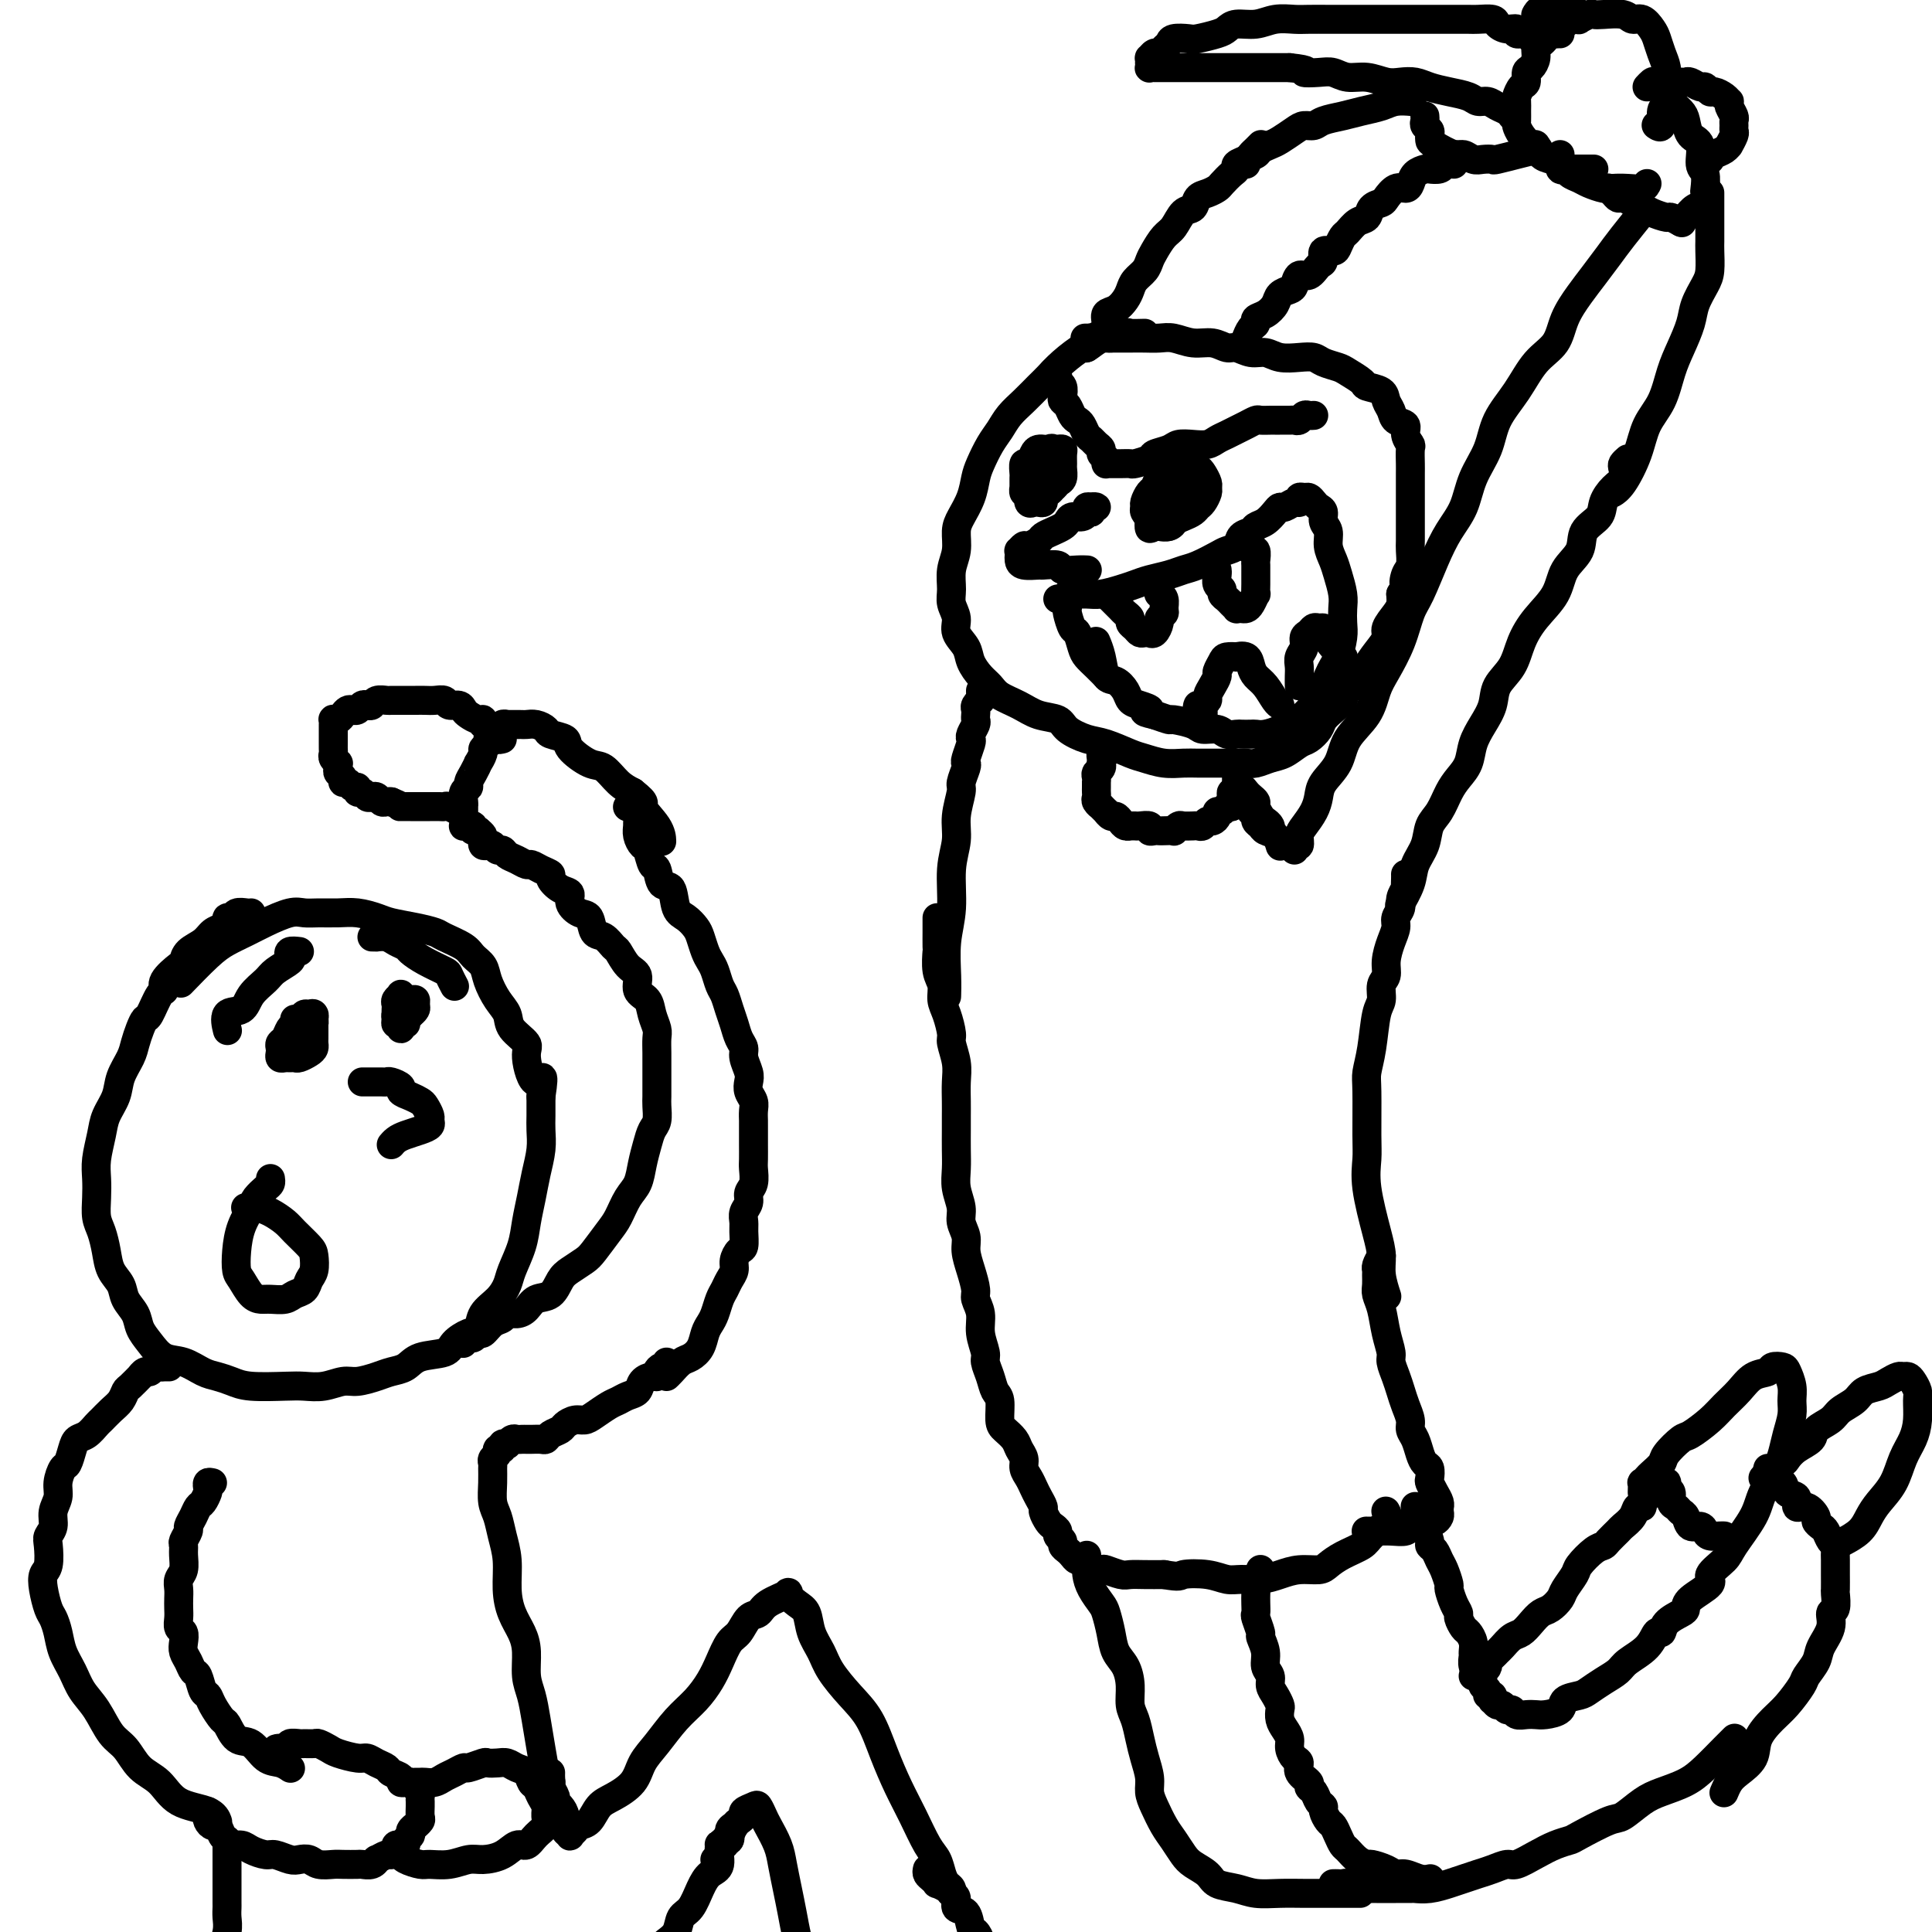 <svg viewBox='0 0 400 400' version='1.1' xmlns='http://www.w3.org/2000/svg' xmlns:xlink='http://www.w3.org/1999/xlink'><g fill='none' stroke='rgb(0,0,0)' stroke-width='6' stroke-linecap='round' stroke-linejoin='round'><path d='M237,69c-1.236,0.035 -2.472,0.070 -3,0c-0.528,-0.070 -0.348,-0.245 -1,0c-0.652,0.245 -2.134,0.912 -3,1c-0.866,0.088 -1.114,-0.401 -2,0c-0.886,0.401 -2.411,1.692 -3,2c-0.589,0.308 -0.244,-0.367 -1,0c-0.756,0.367 -2.615,1.778 -4,3c-1.385,1.222 -2.296,2.256 -3,3c-0.704,0.744 -1.199,1.198 -2,2c-0.801,0.802 -1.906,1.951 -3,3c-1.094,1.049 -2.177,1.998 -3,3c-0.823,1.002 -1.385,2.056 -2,3c-0.615,0.944 -1.281,1.779 -2,3c-0.719,1.221 -1.489,2.829 -2,4c-0.511,1.171 -0.763,1.905 -1,3c-0.237,1.095 -0.460,2.550 -1,4c-0.540,1.450 -1.398,2.895 -2,4c-0.602,1.105 -0.947,1.870 -1,3c-0.053,1.130 0.186,2.623 0,4c-0.186,1.377 -0.798,2.637 -1,4c-0.202,1.363 0.005,2.829 0,4c-0.005,1.171 -0.224,2.045 0,3c0.224,0.955 0.889,1.989 1,3c0.111,1.011 -0.332,2.000 0,3c0.332,1.000 1.438,2.011 2,3c0.562,0.989 0.579,1.955 1,3c0.421,1.045 1.245,2.168 2,3c0.755,0.832 1.442,1.374 2,2c0.558,0.626 0.987,1.336 2,2c1.013,0.664 2.609,1.281 4,2c1.391,0.719 2.576,1.539 4,2c1.424,0.461 3.088,0.561 4,1c0.912,0.439 1.072,1.217 2,2c0.928,0.783 2.624,1.573 4,2c1.376,0.427 2.430,0.493 4,1c1.570,0.507 3.655,1.456 5,2c1.345,0.544 1.952,0.682 3,1c1.048,0.318 2.539,0.817 4,1c1.461,0.183 2.891,0.049 4,0c1.109,-0.049 1.896,-0.012 3,0c1.104,0.012 2.525,-0.000 4,0c1.475,0.000 3.003,0.012 4,0c0.997,-0.012 1.464,-0.049 2,0c0.536,0.049 1.140,0.183 2,0c0.860,-0.183 1.974,-0.682 3,-1c1.026,-0.318 1.962,-0.455 3,-1c1.038,-0.545 2.179,-1.497 3,-2c0.821,-0.503 1.324,-0.558 2,-1c0.676,-0.442 1.527,-1.272 2,-2c0.473,-0.728 0.568,-1.354 1,-2c0.432,-0.646 1.200,-1.313 2,-2c0.800,-0.687 1.631,-1.394 2,-2c0.369,-0.606 0.275,-1.111 1,-2c0.725,-0.889 2.270,-2.162 3,-3c0.730,-0.838 0.647,-1.239 1,-2c0.353,-0.761 1.142,-1.880 2,-3c0.858,-1.120 1.785,-2.239 2,-3c0.215,-0.761 -0.283,-1.163 0,-2c0.283,-0.837 1.345,-2.110 2,-3c0.655,-0.890 0.901,-1.397 1,-2c0.099,-0.603 0.049,-1.301 0,-2'/><path d='M290,123c2.873,-4.684 1.554,-2.395 1,-2c-0.554,0.395 -0.345,-1.105 0,-2c0.345,-0.895 0.824,-1.184 1,-2c0.176,-0.816 0.047,-2.158 0,-3c-0.047,-0.842 -0.013,-1.185 0,-2c0.013,-0.815 0.003,-2.104 0,-3c-0.003,-0.896 -0.001,-1.399 0,-2c0.001,-0.601 0.000,-1.300 0,-2c-0.000,-0.700 -0.000,-1.399 0,-2c0.000,-0.601 0.001,-1.102 0,-2c-0.001,-0.898 -0.005,-2.194 0,-3c0.005,-0.806 0.017,-1.123 0,-2c-0.017,-0.877 -0.064,-2.314 0,-3c0.064,-0.686 0.239,-0.621 0,-1c-0.239,-0.379 -0.891,-1.204 -1,-2c-0.109,-0.796 0.324,-1.565 0,-2c-0.324,-0.435 -1.404,-0.537 -2,-1c-0.596,-0.463 -0.707,-1.289 -1,-2c-0.293,-0.711 -0.768,-1.308 -1,-2c-0.232,-0.692 -0.221,-1.481 -1,-2c-0.779,-0.519 -2.348,-0.769 -3,-1c-0.652,-0.231 -0.387,-0.444 -1,-1c-0.613,-0.556 -2.106,-1.456 -3,-2c-0.894,-0.544 -1.191,-0.733 -2,-1c-0.809,-0.267 -2.131,-0.611 -3,-1c-0.869,-0.389 -1.285,-0.821 -2,-1c-0.715,-0.179 -1.728,-0.105 -3,0c-1.272,0.105 -2.801,0.239 -4,0c-1.199,-0.239 -2.067,-0.853 -3,-1c-0.933,-0.147 -1.932,0.172 -3,0c-1.068,-0.172 -2.204,-0.834 -3,-1c-0.796,-0.166 -1.252,0.166 -2,0c-0.748,-0.166 -1.789,-0.829 -3,-1c-1.211,-0.171 -2.591,0.150 -4,0c-1.409,-0.150 -2.848,-0.772 -4,-1c-1.152,-0.228 -2.019,-0.061 -3,0c-0.981,0.061 -2.078,0.016 -3,0c-0.922,-0.016 -1.670,-0.004 -3,0c-1.330,0.004 -3.243,0.001 -5,0c-1.757,-0.001 -3.359,-0.000 -4,0c-0.641,0.000 -0.320,0.000 0,0'/><path d='M268,176c-0.118,-0.472 -0.235,-0.944 0,-1c0.235,-0.056 0.823,0.305 1,0c0.177,-0.305 -0.057,-1.277 0,-2c0.057,-0.723 0.404,-1.196 1,-2c0.596,-0.804 1.442,-1.939 2,-3c0.558,-1.061 0.828,-2.046 1,-3c0.172,-0.954 0.245,-1.876 1,-3c0.755,-1.124 2.193,-2.452 3,-4c0.807,-1.548 0.982,-3.318 2,-5c1.018,-1.682 2.878,-3.276 4,-5c1.122,-1.724 1.507,-3.578 2,-5c0.493,-1.422 1.094,-2.413 2,-4c0.906,-1.587 2.118,-3.771 3,-6c0.882,-2.229 1.434,-4.502 2,-6c0.566,-1.498 1.148,-2.219 2,-4c0.852,-1.781 1.976,-4.621 3,-7c1.024,-2.379 1.949,-4.298 3,-6c1.051,-1.702 2.227,-3.188 3,-5c0.773,-1.812 1.143,-3.952 2,-6c0.857,-2.048 2.201,-4.006 3,-6c0.799,-1.994 1.053,-4.023 2,-6c0.947,-1.977 2.588,-3.901 4,-6c1.412,-2.099 2.593,-4.374 4,-6c1.407,-1.626 3.038,-2.602 4,-4c0.962,-1.398 1.256,-3.218 2,-5c0.744,-1.782 1.937,-3.526 3,-5c1.063,-1.474 1.995,-2.680 3,-4c1.005,-1.320 2.084,-2.756 3,-4c0.916,-1.244 1.670,-2.296 3,-4c1.330,-1.704 3.237,-4.058 4,-5c0.763,-0.942 0.381,-0.471 0,0'/><path d='M225,72c0.034,-0.454 0.068,-0.909 0,-1c-0.068,-0.091 -0.238,0.180 0,0c0.238,-0.180 0.885,-0.812 1,-1c0.115,-0.188 -0.303,0.067 0,0c0.303,-0.067 1.328,-0.455 2,-1c0.672,-0.545 0.992,-1.248 1,-2c0.008,-0.752 -0.297,-1.552 0,-2c0.297,-0.448 1.197,-0.543 2,-1c0.803,-0.457 1.511,-1.278 2,-2c0.489,-0.722 0.760,-1.347 1,-2c0.240,-0.653 0.448,-1.334 1,-2c0.552,-0.666 1.446,-1.318 2,-2c0.554,-0.682 0.767,-1.395 1,-2c0.233,-0.605 0.486,-1.103 1,-2c0.514,-0.897 1.289,-2.195 2,-3c0.711,-0.805 1.359,-1.119 2,-2c0.641,-0.881 1.275,-2.330 2,-3c0.725,-0.670 1.541,-0.560 2,-1c0.459,-0.440 0.560,-1.431 1,-2c0.440,-0.569 1.218,-0.716 2,-1c0.782,-0.284 1.567,-0.706 2,-1c0.433,-0.294 0.515,-0.460 1,-1c0.485,-0.540 1.373,-1.454 2,-2c0.627,-0.546 0.994,-0.723 1,-1c0.006,-0.277 -0.348,-0.652 0,-1c0.348,-0.348 1.400,-0.668 2,-1c0.600,-0.332 0.749,-0.677 1,-1c0.251,-0.323 0.603,-0.623 1,-1c0.397,-0.377 0.838,-0.832 1,-1c0.162,-0.168 0.046,-0.048 0,0c-0.046,0.048 -0.023,0.024 0,0'/><path d='M258,34c-0.210,-0.333 -0.419,-0.666 0,-1c0.419,-0.334 1.467,-0.670 2,-1c0.533,-0.330 0.551,-0.653 1,-1c0.449,-0.347 1.328,-0.719 2,-1c0.672,-0.281 1.137,-0.471 2,-1c0.863,-0.529 2.124,-1.399 3,-2c0.876,-0.601 1.367,-0.935 2,-1c0.633,-0.065 1.408,0.137 2,0c0.592,-0.137 1.000,-0.615 2,-1c1.000,-0.385 2.591,-0.678 4,-1c1.409,-0.322 2.637,-0.675 4,-1c1.363,-0.325 2.860,-0.623 4,-1c1.140,-0.377 1.922,-0.832 3,-1c1.078,-0.168 2.451,-0.048 3,0c0.549,0.048 0.275,0.024 0,0'/><path d='M319,8c-0.449,0.009 -0.899,0.017 -1,0c-0.101,-0.017 0.146,-0.061 0,0c-0.146,0.061 -0.686,0.227 -1,0c-0.314,-0.227 -0.403,-0.848 -1,-1c-0.597,-0.152 -1.702,0.166 -2,0c-0.298,-0.166 0.211,-0.815 0,-1c-0.211,-0.185 -1.143,0.094 -2,0c-0.857,-0.094 -1.639,-0.561 -2,-1c-0.361,-0.439 -0.302,-0.850 -1,-1c-0.698,-0.150 -2.154,-0.040 -3,0c-0.846,0.040 -1.082,0.011 -2,0c-0.918,-0.011 -2.518,-0.003 -4,0c-1.482,0.003 -2.845,0.001 -4,0c-1.155,-0.001 -2.102,-0.000 -3,0c-0.898,0.000 -1.747,0.000 -3,0c-1.253,-0.000 -2.909,-0.000 -4,0c-1.091,0.000 -1.617,0.000 -3,0c-1.383,-0.000 -3.622,-0.001 -5,0c-1.378,0.001 -1.894,0.004 -3,0c-1.106,-0.004 -2.803,-0.016 -4,0c-1.197,0.016 -1.893,0.060 -3,0c-1.107,-0.060 -2.626,-0.224 -4,0c-1.374,0.224 -2.602,0.834 -4,1c-1.398,0.166 -2.964,-0.113 -4,0c-1.036,0.113 -1.542,0.618 -2,1c-0.458,0.382 -0.868,0.641 -2,1c-1.132,0.359 -2.986,0.817 -4,1c-1.014,0.183 -1.189,0.092 -2,0c-0.811,-0.092 -2.259,-0.183 -3,0c-0.741,0.183 -0.777,0.642 -1,1c-0.223,0.358 -0.634,0.617 -1,1c-0.366,0.383 -0.686,0.891 -1,1c-0.314,0.109 -0.620,-0.182 -1,0c-0.380,0.182 -0.834,0.837 -1,1c-0.166,0.163 -0.045,-0.167 0,0c0.045,0.167 0.015,0.829 0,1c-0.015,0.171 -0.015,-0.150 0,0c0.015,0.150 0.044,0.772 0,1c-0.044,0.228 -0.162,0.061 0,0c0.162,-0.061 0.602,-0.016 1,0c0.398,0.016 0.754,0.004 1,0c0.246,-0.004 0.384,-0.001 1,0c0.616,0.001 1.711,0.000 2,0c0.289,-0.000 -0.227,-0.000 0,0c0.227,0.000 1.197,0.000 2,0c0.803,-0.000 1.440,-0.000 2,0c0.560,0.000 1.042,0.000 2,0c0.958,-0.000 2.390,-0.000 3,0c0.610,0.000 0.397,0.000 1,0c0.603,-0.000 2.024,-0.000 3,0c0.976,0.000 1.509,0.000 2,0c0.491,-0.000 0.940,-0.000 2,0c1.060,0.000 2.731,0.000 4,0c1.269,-0.000 2.134,-0.000 3,0'/><path d='M267,14c5.023,0.531 3.081,0.859 3,1c-0.081,0.141 1.700,0.094 3,0c1.300,-0.094 2.119,-0.235 3,0c0.881,0.235 1.825,0.847 3,1c1.175,0.153 2.582,-0.152 4,0c1.418,0.152 2.847,0.762 4,1c1.153,0.238 2.032,0.105 3,0c0.968,-0.105 2.027,-0.182 3,0c0.973,0.182 1.860,0.622 3,1c1.140,0.378 2.532,0.693 4,1c1.468,0.307 3.013,0.607 4,1c0.987,0.393 1.417,0.880 2,1c0.583,0.120 1.319,-0.125 2,0c0.681,0.125 1.306,0.621 2,1c0.694,0.379 1.456,0.640 2,1c0.544,0.360 0.870,0.817 1,1c0.130,0.183 0.065,0.091 0,0'/><path d='M323,7c0.032,-0.301 0.064,-0.603 0,-1c-0.064,-0.397 -0.225,-0.891 0,-1c0.225,-0.109 0.835,0.167 1,0c0.165,-0.167 -0.115,-0.776 0,-1c0.115,-0.224 0.626,-0.064 1,0c0.374,0.064 0.611,0.031 1,0c0.389,-0.031 0.931,-0.061 1,0c0.069,0.061 -0.336,0.211 0,0c0.336,-0.211 1.413,-0.784 2,-1c0.587,-0.216 0.685,-0.073 1,0c0.315,0.073 0.848,0.078 2,0c1.152,-0.078 2.925,-0.240 4,0c1.075,0.240 1.454,0.882 2,1c0.546,0.118 1.261,-0.289 2,0c0.739,0.289 1.504,1.272 2,2c0.496,0.728 0.722,1.200 1,2c0.278,0.800 0.606,1.928 1,3c0.394,1.072 0.853,2.088 1,3c0.147,0.912 -0.017,1.719 0,3c0.017,1.281 0.214,3.037 0,4c-0.214,0.963 -0.841,1.134 -1,2c-0.159,0.866 0.149,2.425 0,3c-0.149,0.575 -0.757,0.164 -1,0c-0.243,-0.164 -0.122,-0.082 0,0'/><path d='M323,5c-0.032,-0.122 -0.064,-0.244 0,0c0.064,0.244 0.224,0.853 0,1c-0.224,0.147 -0.833,-0.168 -1,0c-0.167,0.168 0.109,0.818 0,1c-0.109,0.182 -0.603,-0.103 -1,0c-0.397,0.103 -0.698,0.595 -1,1c-0.302,0.405 -0.607,0.723 -1,1c-0.393,0.277 -0.875,0.512 -1,1c-0.125,0.488 0.107,1.229 0,2c-0.107,0.771 -0.554,1.573 -1,2c-0.446,0.427 -0.890,0.481 -1,1c-0.110,0.519 0.114,1.504 0,2c-0.114,0.496 -0.566,0.504 -1,1c-0.434,0.496 -0.849,1.480 -1,2c-0.151,0.520 -0.039,0.575 0,1c0.039,0.425 0.003,1.218 0,2c-0.003,0.782 0.027,1.553 0,2c-0.027,0.447 -0.110,0.571 0,1c0.110,0.429 0.413,1.162 1,2c0.587,0.838 1.456,1.783 2,2c0.544,0.217 0.762,-0.292 1,0c0.238,0.292 0.497,1.384 1,2c0.503,0.616 1.249,0.757 2,1c0.751,0.243 1.508,0.587 2,1c0.492,0.413 0.720,0.894 1,1c0.280,0.106 0.614,-0.164 1,0c0.386,0.164 0.825,0.761 1,1c0.175,0.239 0.088,0.119 0,0'/><path d='M324,35c0.333,0.000 0.666,0.000 1,0c0.334,0.000 0.667,0.000 1,0c0.333,0.000 0.664,-0.000 1,0c0.336,0.000 0.678,0.000 1,0c0.322,-0.000 0.625,0.000 1,0c0.375,0.000 0.821,0.000 1,0c0.179,0.000 0.089,0.000 0,0'/><path d='M323,32c-0.096,1.292 -0.193,2.584 0,3c0.193,0.416 0.674,-0.042 1,0c0.326,0.042 0.495,0.586 1,1c0.505,0.414 1.345,0.699 2,1c0.655,0.301 1.124,0.617 2,1c0.876,0.383 2.158,0.831 3,1c0.842,0.169 1.245,0.059 2,0c0.755,-0.059 1.862,-0.067 3,0c1.138,0.067 2.306,0.210 3,0c0.694,-0.210 0.912,-0.774 1,-1c0.088,-0.226 0.044,-0.113 0,0'/><path d='M341,18c0.371,-0.397 0.742,-0.794 1,-1c0.258,-0.206 0.401,-0.221 1,0c0.599,0.221 1.652,0.677 2,1c0.348,0.323 -0.010,0.514 0,1c0.010,0.486 0.389,1.269 1,2c0.611,0.731 1.455,1.411 2,2c0.545,0.589 0.791,1.087 1,2c0.209,0.913 0.382,2.241 1,3c0.618,0.759 1.682,0.948 2,2c0.318,1.052 -0.109,2.969 0,4c0.109,1.031 0.756,1.178 1,2c0.244,0.822 0.087,2.318 0,3c-0.087,0.682 -0.104,0.551 0,1c0.104,0.449 0.329,1.480 0,2c-0.329,0.520 -1.212,0.531 -2,1c-0.788,0.469 -1.481,1.395 -2,2c-0.519,0.605 -0.862,0.887 -1,1c-0.138,0.113 -0.069,0.056 0,0'/><path d='M333,39c-0.087,-0.081 -0.174,-0.163 0,0c0.174,0.163 0.610,0.569 1,1c0.390,0.431 0.734,0.885 1,1c0.266,0.115 0.454,-0.110 1,0c0.546,0.110 1.449,0.555 2,1c0.551,0.445 0.748,0.889 1,1c0.252,0.111 0.558,-0.110 1,0c0.442,0.110 1.019,0.552 2,1c0.981,0.448 2.366,0.904 3,1c0.634,0.096 0.517,-0.166 1,0c0.483,0.166 1.567,0.762 2,1c0.433,0.238 0.217,0.119 0,0'/><path d='M354,40c-0.000,-0.092 -0.000,-0.184 0,0c0.000,0.184 0.000,0.643 0,1c-0.000,0.357 -0.000,0.613 0,1c0.000,0.387 0.000,0.905 0,1c-0.000,0.095 -0.000,-0.233 0,0c0.000,0.233 0.001,1.028 0,2c-0.001,0.972 -0.002,2.121 0,3c0.002,0.879 0.008,1.487 0,2c-0.008,0.513 -0.029,0.929 0,2c0.029,1.071 0.107,2.796 0,4c-0.107,1.204 -0.399,1.888 -1,3c-0.601,1.112 -1.511,2.653 -2,4c-0.489,1.347 -0.558,2.501 -1,4c-0.442,1.499 -1.258,3.343 -2,5c-0.742,1.657 -1.409,3.126 -2,5c-0.591,1.874 -1.104,4.152 -2,6c-0.896,1.848 -2.174,3.266 -3,5c-0.826,1.734 -1.201,3.784 -2,6c-0.799,2.216 -2.023,4.597 -3,6c-0.977,1.403 -1.708,1.830 -2,2c-0.292,0.170 -0.146,0.085 0,0'/><path d='M326,2c-0.333,0.000 -0.666,0.000 -1,0c-0.334,-0.000 -0.671,-0.001 -1,0c-0.329,0.001 -0.652,0.004 -1,0c-0.348,-0.004 -0.720,-0.015 -1,0c-0.280,0.015 -0.467,0.056 -1,0c-0.533,-0.056 -1.413,-0.207 -2,0c-0.587,0.207 -0.882,0.774 -1,1c-0.118,0.226 -0.059,0.113 0,0'/><path d='M295,24c0.030,0.334 0.061,0.667 0,1c-0.061,0.333 -0.212,0.665 0,1c0.212,0.335 0.788,0.672 1,1c0.212,0.328 0.059,0.647 0,1c-0.059,0.353 -0.024,0.739 0,1c0.024,0.261 0.036,0.396 1,1c0.964,0.604 2.879,1.678 4,2c1.121,0.322 1.449,-0.109 2,0c0.551,0.109 1.327,0.757 2,1c0.673,0.243 1.244,0.080 2,0c0.756,-0.080 1.695,-0.078 2,0c0.305,0.078 -0.026,0.231 1,0c1.026,-0.231 3.409,-0.845 4,-1c0.591,-0.155 -0.610,0.151 0,0c0.610,-0.151 3.031,-0.757 4,-1c0.969,-0.243 0.484,-0.121 0,0'/><path d='M301,34c-0.107,-0.462 -0.214,-0.923 0,-1c0.214,-0.077 0.748,0.231 1,0c0.252,-0.231 0.223,-1.000 0,-1c-0.223,0.000 -0.641,0.771 -1,1c-0.359,0.229 -0.658,-0.083 -1,0c-0.342,0.083 -0.725,0.560 -1,1c-0.275,0.440 -0.441,0.842 -1,1c-0.559,0.158 -1.511,0.071 -2,0c-0.489,-0.071 -0.515,-0.126 -1,0c-0.485,0.126 -1.429,0.433 -2,1c-0.571,0.567 -0.768,1.395 -1,2c-0.232,0.605 -0.500,0.987 -1,1c-0.500,0.013 -1.232,-0.343 -2,0c-0.768,0.343 -1.570,1.386 -2,2c-0.430,0.614 -0.486,0.798 -1,1c-0.514,0.202 -1.486,0.420 -2,1c-0.514,0.580 -0.572,1.521 -1,2c-0.428,0.479 -1.227,0.497 -2,1c-0.773,0.503 -1.521,1.492 -2,2c-0.479,0.508 -0.688,0.536 -1,1c-0.312,0.464 -0.727,1.366 -1,2c-0.273,0.634 -0.405,1.001 -1,1c-0.595,-0.001 -1.655,-0.370 -2,0c-0.345,0.370 0.023,1.479 0,2c-0.023,0.521 -0.439,0.454 -1,1c-0.561,0.546 -1.268,1.704 -2,2c-0.732,0.296 -1.491,-0.269 -2,0c-0.509,0.269 -0.769,1.371 -1,2c-0.231,0.629 -0.434,0.784 -1,1c-0.566,0.216 -1.496,0.492 -2,1c-0.504,0.508 -0.583,1.248 -1,2c-0.417,0.752 -1.173,1.515 -2,2c-0.827,0.485 -1.724,0.690 -2,1c-0.276,0.310 0.070,0.724 0,1c-0.070,0.276 -0.555,0.414 -1,1c-0.445,0.586 -0.851,1.619 -1,2c-0.149,0.381 -0.043,0.109 0,0c0.043,-0.109 0.021,-0.054 0,0'/><path d='M337,95c-0.411,0.359 -0.821,0.718 -1,1c-0.179,0.282 -0.126,0.487 0,1c0.126,0.513 0.324,1.333 0,2c-0.324,0.667 -1.170,1.182 -2,2c-0.830,0.818 -1.644,1.939 -2,3c-0.356,1.061 -0.253,2.061 -1,3c-0.747,0.939 -2.342,1.818 -3,3c-0.658,1.182 -0.379,2.667 -1,4c-0.621,1.333 -2.143,2.513 -3,4c-0.857,1.487 -1.049,3.282 -2,5c-0.951,1.718 -2.660,3.358 -4,5c-1.340,1.642 -2.312,3.285 -3,5c-0.688,1.715 -1.091,3.501 -2,5c-0.909,1.499 -2.323,2.712 -3,4c-0.677,1.288 -0.618,2.652 -1,4c-0.382,1.348 -1.205,2.681 -2,4c-0.795,1.319 -1.564,2.625 -2,4c-0.436,1.375 -0.541,2.818 -1,4c-0.459,1.182 -1.274,2.104 -2,3c-0.726,0.896 -1.365,1.765 -2,3c-0.635,1.235 -1.268,2.836 -2,4c-0.732,1.164 -1.562,1.892 -2,3c-0.438,1.108 -0.482,2.595 -1,4c-0.518,1.405 -1.510,2.727 -2,4c-0.490,1.273 -0.478,2.497 -1,4c-0.522,1.503 -1.578,3.287 -2,4c-0.422,0.713 -0.211,0.357 0,0'/><path d='M229,156c-0.422,-0.081 -0.844,-0.162 -1,0c-0.156,0.162 -0.046,0.568 0,1c0.046,0.432 0.026,0.889 0,1c-0.026,0.111 -0.060,-0.124 0,0c0.060,0.124 0.212,0.607 0,1c-0.212,0.393 -0.789,0.697 -1,1c-0.211,0.303 -0.057,0.606 0,1c0.057,0.394 0.015,0.879 0,1c-0.015,0.121 -0.005,-0.123 0,0c0.005,0.123 0.005,0.611 0,1c-0.005,0.389 -0.017,0.677 0,1c0.017,0.323 0.061,0.679 0,1c-0.061,0.321 -0.227,0.607 0,1c0.227,0.393 0.849,0.894 1,1c0.151,0.106 -0.167,-0.183 0,0c0.167,0.183 0.818,0.836 1,1c0.182,0.164 -0.106,-0.163 0,0c0.106,0.163 0.607,0.814 1,1c0.393,0.186 0.679,-0.094 1,0c0.321,0.094 0.678,0.561 1,1c0.322,0.439 0.610,0.850 1,1c0.390,0.150 0.883,0.039 1,0c0.117,-0.039 -0.141,-0.007 0,0c0.141,0.007 0.682,-0.012 1,0c0.318,0.012 0.414,0.056 1,0c0.586,-0.056 1.661,-0.211 2,0c0.339,0.211 -0.059,0.788 0,1c0.059,0.212 0.575,0.058 1,0c0.425,-0.058 0.758,-0.019 1,0c0.242,0.019 0.392,0.019 1,0c0.608,-0.019 1.673,-0.058 2,0c0.327,0.058 -0.085,0.212 0,0c0.085,-0.212 0.667,-0.789 1,-1c0.333,-0.211 0.418,-0.055 1,0c0.582,0.055 1.662,0.011 2,0c0.338,-0.011 -0.064,0.012 0,0c0.064,-0.012 0.596,-0.058 1,0c0.404,0.058 0.682,0.222 1,0c0.318,-0.222 0.677,-0.829 1,-1c0.323,-0.171 0.611,0.094 1,0c0.389,-0.094 0.879,-0.546 1,-1c0.121,-0.454 -0.126,-0.909 0,-1c0.126,-0.091 0.626,0.183 1,0c0.374,-0.183 0.622,-0.823 1,-1c0.378,-0.177 0.886,0.107 1,0c0.114,-0.107 -0.166,-0.606 0,-1c0.166,-0.394 0.776,-0.683 1,-1c0.224,-0.317 0.060,-0.663 0,-1c-0.060,-0.337 -0.016,-0.665 0,-1c0.016,-0.335 0.004,-0.677 0,-1c-0.004,-0.323 -0.001,-0.625 0,-1c0.001,-0.375 0.000,-0.821 0,-1c-0.000,-0.179 -0.000,-0.089 0,0'/><path d='M255,167c-0.008,-0.342 -0.016,-0.684 0,-1c0.016,-0.316 0.056,-0.606 0,-1c-0.056,-0.394 -0.208,-0.891 0,-1c0.208,-0.109 0.777,0.170 1,0c0.223,-0.170 0.101,-0.789 0,-1c-0.101,-0.211 -0.181,-0.015 0,0c0.181,0.015 0.622,-0.152 1,0c0.378,0.152 0.693,0.622 1,1c0.307,0.378 0.607,0.665 1,1c0.393,0.335 0.880,0.720 1,1c0.120,0.280 -0.125,0.457 0,1c0.125,0.543 0.622,1.452 1,2c0.378,0.548 0.637,0.734 1,1c0.363,0.266 0.828,0.610 1,1c0.172,0.390 0.049,0.826 0,1c-0.049,0.174 -0.025,0.087 0,0'/><path d='M259,168c0.449,0.333 0.897,0.665 1,1c0.103,0.335 -0.140,0.672 0,1c0.140,0.328 0.665,0.648 1,1c0.335,0.352 0.482,0.735 1,1c0.518,0.265 1.407,0.411 2,1c0.593,0.589 0.890,1.620 1,2c0.110,0.380 0.031,0.109 0,0c-0.031,-0.109 -0.016,-0.054 0,0'/><path d='M203,143c0.008,0.303 0.016,0.606 0,1c-0.016,0.394 -0.057,0.879 0,1c0.057,0.121 0.211,-0.122 0,0c-0.211,0.122 -0.788,0.609 -1,1c-0.212,0.391 -0.061,0.686 0,1c0.061,0.314 0.030,0.648 0,1c-0.030,0.352 -0.060,0.722 0,1c0.060,0.278 0.208,0.463 0,1c-0.208,0.537 -0.774,1.426 -1,2c-0.226,0.574 -0.112,0.834 0,1c0.112,0.166 0.222,0.237 0,1c-0.222,0.763 -0.776,2.218 -1,3c-0.224,0.782 -0.117,0.890 0,1c0.117,0.110 0.243,0.222 0,1c-0.243,0.778 -0.854,2.221 -1,3c-0.146,0.779 0.172,0.895 0,2c-0.172,1.105 -0.834,3.199 -1,5c-0.166,1.801 0.166,3.310 0,5c-0.166,1.690 -0.829,3.560 -1,6c-0.171,2.440 0.150,5.449 0,8c-0.150,2.551 -0.772,4.642 -1,7c-0.228,2.358 -0.061,4.981 0,7c0.061,2.019 0.018,3.434 0,4c-0.018,0.566 -0.009,0.283 0,0'/><path d='M291,181c0.009,0.183 0.017,0.367 0,1c-0.017,0.633 -0.061,1.717 0,2c0.061,0.283 0.227,-0.234 0,0c-0.227,0.234 -0.848,1.219 -1,2c-0.152,0.781 0.166,1.356 0,2c-0.166,0.644 -0.814,1.356 -1,2c-0.186,0.644 0.090,1.221 0,2c-0.090,0.779 -0.545,1.760 -1,3c-0.455,1.240 -0.910,2.740 -1,4c-0.090,1.260 0.183,2.279 0,3c-0.183,0.721 -0.823,1.145 -1,2c-0.177,0.855 0.110,2.141 0,3c-0.110,0.859 -0.618,1.290 -1,3c-0.382,1.710 -0.638,4.700 -1,7c-0.362,2.300 -0.831,3.909 -1,5c-0.169,1.091 -0.039,1.663 0,4c0.039,2.337 -0.014,6.438 0,9c0.014,2.562 0.094,3.583 0,5c-0.094,1.417 -0.361,3.228 0,6c0.361,2.772 1.351,6.505 2,9c0.649,2.495 0.957,3.751 1,5c0.043,1.249 -0.181,2.490 0,4c0.181,1.510 0.766,3.289 1,4c0.234,0.711 0.117,0.356 0,0'/><path d='M194,190c-0.001,1.358 -0.001,2.716 0,3c0.001,0.284 0.004,-0.507 0,0c-0.004,0.507 -0.016,2.313 0,3c0.016,0.687 0.060,0.254 0,1c-0.060,0.746 -0.222,2.669 0,4c0.222,1.331 0.829,2.070 1,3c0.171,0.930 -0.094,2.051 0,3c0.094,0.949 0.547,1.726 1,3c0.453,1.274 0.906,3.044 1,4c0.094,0.956 -0.171,1.099 0,2c0.171,0.901 0.778,2.561 1,4c0.222,1.439 0.059,2.656 0,4c-0.059,1.344 -0.016,2.813 0,4c0.016,1.187 0.003,2.091 0,3c-0.003,0.909 0.003,1.822 0,3c-0.003,1.178 -0.016,2.622 0,4c0.016,1.378 0.061,2.690 0,4c-0.061,1.310 -0.227,2.618 0,4c0.227,1.382 0.848,2.837 1,4c0.152,1.163 -0.165,2.034 0,3c0.165,0.966 0.814,2.026 1,3c0.186,0.974 -0.090,1.863 0,3c0.090,1.137 0.545,2.523 1,4c0.455,1.477 0.911,3.047 1,4c0.089,0.953 -0.187,1.290 0,2c0.187,0.710 0.838,1.792 1,3c0.162,1.208 -0.164,2.540 0,4c0.164,1.460 0.818,3.046 1,4c0.182,0.954 -0.110,1.274 0,2c0.110,0.726 0.620,1.857 1,3c0.380,1.143 0.631,2.298 1,3c0.369,0.702 0.858,0.950 1,2c0.142,1.050 -0.063,2.900 0,4c0.063,1.100 0.394,1.449 1,2c0.606,0.551 1.486,1.302 2,2c0.514,0.698 0.663,1.342 1,2c0.337,0.658 0.864,1.331 1,2c0.136,0.669 -0.117,1.335 0,2c0.117,0.665 0.605,1.329 1,2c0.395,0.671 0.697,1.349 1,2c0.303,0.651 0.606,1.273 1,2c0.394,0.727 0.880,1.557 1,2c0.120,0.443 -0.127,0.500 0,1c0.127,0.500 0.626,1.443 1,2c0.374,0.557 0.621,0.726 1,1c0.379,0.274 0.889,0.651 1,1c0.111,0.349 -0.178,0.671 0,1c0.178,0.329 0.821,0.667 1,1c0.179,0.333 -0.107,0.663 0,1c0.107,0.337 0.606,0.682 1,1c0.394,0.318 0.682,0.611 1,1c0.318,0.389 0.667,0.875 1,1c0.333,0.125 0.651,-0.111 1,0c0.349,0.111 0.730,0.569 1,1c0.270,0.431 0.428,0.833 1,1c0.572,0.167 1.559,0.097 2,0c0.441,-0.097 0.336,-0.222 1,0c0.664,0.222 2.095,0.792 3,1c0.905,0.208 1.282,0.056 2,0c0.718,-0.056 1.777,-0.016 3,0c1.223,0.016 2.612,0.008 4,0'/><path d='M241,326c3.597,0.635 3.091,0.224 4,0c0.909,-0.224 3.233,-0.259 5,0c1.767,0.259 2.979,0.812 4,1c1.021,0.188 1.853,0.013 3,0c1.147,-0.013 2.610,0.138 4,0c1.390,-0.138 2.706,-0.565 4,-1c1.294,-0.435 2.567,-0.879 4,-1c1.433,-0.121 3.026,0.082 4,0c0.974,-0.082 1.330,-0.448 2,-1c0.670,-0.552 1.654,-1.290 3,-2c1.346,-0.710 3.054,-1.392 4,-2c0.946,-0.608 1.130,-1.142 2,-2c0.870,-0.858 2.427,-2.039 3,-3c0.573,-0.961 0.164,-1.703 0,-2c-0.164,-0.297 -0.082,-0.148 0,0'/><path d='M286,260c-0.423,0.749 -0.846,1.499 -1,2c-0.154,0.501 -0.038,0.754 0,1c0.038,0.246 -0.001,0.484 0,1c0.001,0.516 0.043,1.311 0,2c-0.043,0.689 -0.170,1.272 0,2c0.170,0.728 0.637,1.601 1,3c0.363,1.399 0.622,3.322 1,5c0.378,1.678 0.874,3.110 1,4c0.126,0.890 -0.120,1.239 0,2c0.120,0.761 0.606,1.933 1,3c0.394,1.067 0.697,2.028 1,3c0.303,0.972 0.606,1.955 1,3c0.394,1.045 0.879,2.154 1,3c0.121,0.846 -0.121,1.430 0,2c0.121,0.570 0.607,1.126 1,2c0.393,0.874 0.693,2.065 1,3c0.307,0.935 0.621,1.615 1,2c0.379,0.385 0.823,0.474 1,1c0.177,0.526 0.086,1.490 0,2c-0.086,0.510 -0.167,0.567 0,1c0.167,0.433 0.580,1.244 1,2c0.420,0.756 0.845,1.459 1,2c0.155,0.541 0.039,0.919 0,1c-0.039,0.081 -0.000,-0.137 0,0c0.000,0.137 -0.037,0.629 0,1c0.037,0.371 0.148,0.622 0,1c-0.148,0.378 -0.555,0.885 -1,1c-0.445,0.115 -0.930,-0.162 -1,0c-0.070,0.162 0.274,0.761 0,1c-0.274,0.239 -1.165,0.117 -2,0c-0.835,-0.117 -1.615,-0.227 -2,0c-0.385,0.227 -0.377,0.793 -1,1c-0.623,0.207 -1.878,0.055 -3,0c-1.122,-0.055 -2.110,-0.015 -3,0c-0.890,0.015 -1.683,0.004 -2,0c-0.317,-0.004 -0.159,-0.002 0,0'/><path d='M225,323c-0.000,0.138 -0.001,0.277 0,0c0.001,-0.277 0.002,-0.969 0,-1c-0.002,-0.031 -0.008,0.601 0,1c0.008,0.399 0.029,0.567 0,1c-0.029,0.433 -0.110,1.133 0,2c0.110,0.867 0.410,1.902 1,3c0.590,1.098 1.471,2.260 2,3c0.529,0.740 0.706,1.057 1,2c0.294,0.943 0.705,2.510 1,4c0.295,1.490 0.474,2.901 1,4c0.526,1.099 1.398,1.886 2,3c0.602,1.114 0.935,2.555 1,4c0.065,1.445 -0.136,2.893 0,4c0.136,1.107 0.610,1.871 1,3c0.390,1.129 0.695,2.622 1,4c0.305,1.378 0.609,2.641 1,4c0.391,1.359 0.867,2.814 1,4c0.133,1.186 -0.077,2.103 0,3c0.077,0.897 0.442,1.773 1,3c0.558,1.227 1.308,2.804 2,4c0.692,1.196 1.324,2.012 2,3c0.676,0.988 1.394,2.148 2,3c0.606,0.852 1.098,1.395 2,2c0.902,0.605 2.214,1.272 3,2c0.786,0.728 1.045,1.515 2,2c0.955,0.485 2.605,0.666 4,1c1.395,0.334 2.536,0.822 4,1c1.464,0.178 3.251,0.048 5,0c1.749,-0.048 3.458,-0.013 5,0c1.542,0.013 2.915,0.003 5,0c2.085,-0.003 4.881,-0.001 6,0c1.119,0.001 0.559,0.000 0,0'/><path d='M293,312c-0.009,-0.089 -0.017,-0.178 0,0c0.017,0.178 0.060,0.624 0,1c-0.060,0.376 -0.222,0.682 0,1c0.222,0.318 0.829,0.649 1,1c0.171,0.351 -0.095,0.723 0,1c0.095,0.277 0.550,0.459 1,1c0.450,0.541 0.894,1.442 1,2c0.106,0.558 -0.125,0.773 0,1c0.125,0.227 0.607,0.465 1,1c0.393,0.535 0.696,1.368 1,2c0.304,0.632 0.607,1.062 1,2c0.393,0.938 0.875,2.383 1,3c0.125,0.617 -0.107,0.407 0,1c0.107,0.593 0.553,1.989 1,3c0.447,1.011 0.894,1.635 1,2c0.106,0.365 -0.129,0.469 0,1c0.129,0.531 0.623,1.490 1,2c0.377,0.510 0.636,0.573 1,1c0.364,0.427 0.834,1.218 1,2c0.166,0.782 0.029,1.554 0,2c-0.029,0.446 0.049,0.567 0,1c-0.049,0.433 -0.224,1.177 0,2c0.224,0.823 0.849,1.726 1,2c0.151,0.274 -0.171,-0.080 0,0c0.171,0.080 0.834,0.595 1,1c0.166,0.405 -0.166,0.701 0,1c0.166,0.299 0.828,0.601 1,1c0.172,0.399 -0.147,0.896 0,1c0.147,0.104 0.760,-0.183 1,0c0.240,0.183 0.106,0.838 0,1c-0.106,0.162 -0.183,-0.168 0,0c0.183,0.168 0.626,0.833 1,1c0.374,0.167 0.681,-0.166 1,0c0.319,0.166 0.652,0.829 1,1c0.348,0.171 0.711,-0.150 1,0c0.289,0.150 0.505,0.770 1,1c0.495,0.230 1.268,0.069 2,0c0.732,-0.069 1.421,-0.046 2,0c0.579,0.046 1.046,0.115 2,0c0.954,-0.115 2.394,-0.415 3,-1c0.606,-0.585 0.379,-1.455 1,-2c0.621,-0.545 2.090,-0.764 3,-1c0.910,-0.236 1.262,-0.488 2,-1c0.738,-0.512 1.861,-1.284 3,-2c1.139,-0.716 2.295,-1.378 3,-2c0.705,-0.622 0.961,-1.206 2,-2c1.039,-0.794 2.863,-1.799 4,-3c1.137,-1.201 1.587,-2.597 2,-3c0.413,-0.403 0.790,0.189 1,0c0.210,-0.189 0.254,-1.157 1,-2c0.746,-0.843 2.193,-1.562 3,-2c0.807,-0.438 0.973,-0.596 1,-1c0.027,-0.404 -0.084,-1.053 1,-2c1.084,-0.947 3.362,-2.192 4,-3c0.638,-0.808 -0.364,-1.179 0,-2c0.364,-0.821 2.095,-2.091 3,-3c0.905,-0.909 0.986,-1.456 2,-3c1.014,-1.544 2.963,-4.084 4,-6c1.037,-1.916 1.164,-3.208 2,-5c0.836,-1.792 2.382,-4.083 3,-5c0.618,-0.917 0.309,-0.458 0,0'/><path d='M276,390c0.336,-0.008 0.671,-0.016 1,0c0.329,0.016 0.651,0.057 1,0c0.349,-0.057 0.726,-0.211 1,0c0.274,0.211 0.444,0.789 1,1c0.556,0.211 1.499,0.057 2,0c0.501,-0.057 0.562,-0.015 1,0c0.438,0.015 1.254,0.004 2,0c0.746,-0.004 1.423,-0.000 2,0c0.577,0.000 1.053,-0.003 2,0c0.947,0.003 2.364,0.012 3,0c0.636,-0.012 0.491,-0.045 1,0c0.509,0.045 1.672,0.167 3,0c1.328,-0.167 2.821,-0.623 4,-1c1.179,-0.377 2.043,-0.674 3,-1c0.957,-0.326 2.005,-0.682 3,-1c0.995,-0.318 1.935,-0.600 3,-1c1.065,-0.400 2.254,-0.920 3,-1c0.746,-0.080 1.049,0.279 2,0c0.951,-0.279 2.548,-1.196 4,-2c1.452,-0.804 2.757,-1.495 4,-2c1.243,-0.505 2.422,-0.825 3,-1c0.578,-0.175 0.554,-0.207 2,-1c1.446,-0.793 4.361,-2.347 6,-3c1.639,-0.653 2.002,-0.403 3,-1c0.998,-0.597 2.631,-2.040 4,-3c1.369,-0.960 2.476,-1.438 4,-2c1.524,-0.562 3.466,-1.209 5,-2c1.534,-0.791 2.658,-1.728 4,-3c1.342,-1.272 2.900,-2.881 4,-4c1.100,-1.119 1.743,-1.748 2,-2c0.257,-0.252 0.129,-0.126 0,0'/><path d='M366,304c-0.129,0.487 -0.257,0.975 0,1c0.257,0.025 0.900,-0.412 1,0c0.100,0.412 -0.343,1.674 0,2c0.343,0.326 1.470,-0.282 2,0c0.530,0.282 0.461,1.455 1,2c0.539,0.545 1.685,0.460 2,1c0.315,0.540 -0.200,1.703 0,2c0.200,0.297 1.114,-0.272 2,0c0.886,0.272 1.743,1.386 2,2c0.257,0.614 -0.085,0.728 0,1c0.085,0.272 0.597,0.702 1,1c0.403,0.298 0.696,0.464 1,1c0.304,0.536 0.617,1.443 1,2c0.383,0.557 0.835,0.763 1,1c0.165,0.237 0.044,0.505 0,1c-0.044,0.495 -0.012,1.215 0,2c0.012,0.785 0.004,1.633 0,2c-0.004,0.367 -0.005,0.254 0,1c0.005,0.746 0.017,2.351 0,3c-0.017,0.649 -0.064,0.340 0,1c0.064,0.660 0.240,2.287 0,3c-0.240,0.713 -0.894,0.513 -1,1c-0.106,0.487 0.338,1.662 0,3c-0.338,1.338 -1.459,2.841 -2,4c-0.541,1.159 -0.503,1.975 -1,3c-0.497,1.025 -1.527,2.258 -2,3c-0.473,0.742 -0.387,0.992 -1,2c-0.613,1.008 -1.925,2.774 -3,4c-1.075,1.226 -1.913,1.914 -3,3c-1.087,1.086 -2.425,2.572 -3,4c-0.575,1.428 -0.389,2.800 -1,4c-0.611,1.200 -2.019,2.229 -3,3c-0.981,0.771 -1.533,1.285 -2,2c-0.467,0.715 -0.848,1.633 -1,2c-0.152,0.367 -0.076,0.184 0,0'/><path d='M261,325c-0.030,-0.059 -0.061,-0.119 0,0c0.061,0.119 0.212,0.416 0,1c-0.212,0.584 -0.789,1.456 -1,2c-0.211,0.544 -0.058,0.759 0,1c0.058,0.241 0.020,0.506 0,1c-0.020,0.494 -0.020,1.216 0,2c0.020,0.784 0.062,1.630 0,2c-0.062,0.370 -0.228,0.263 0,1c0.228,0.737 0.850,2.319 1,3c0.150,0.681 -0.171,0.462 0,1c0.171,0.538 0.833,1.835 1,3c0.167,1.165 -0.162,2.200 0,3c0.162,0.800 0.814,1.365 1,2c0.186,0.635 -0.095,1.339 0,2c0.095,0.661 0.564,1.279 1,2c0.436,0.721 0.839,1.544 1,2c0.161,0.456 0.081,0.545 0,1c-0.081,0.455 -0.163,1.278 0,2c0.163,0.722 0.570,1.345 1,2c0.430,0.655 0.884,1.344 1,2c0.116,0.656 -0.105,1.279 0,2c0.105,0.721 0.535,1.541 1,2c0.465,0.459 0.965,0.556 1,1c0.035,0.444 -0.394,1.236 0,2c0.394,0.764 1.612,1.500 2,2c0.388,0.500 -0.055,0.763 0,1c0.055,0.237 0.606,0.449 1,1c0.394,0.551 0.630,1.442 1,2c0.370,0.558 0.872,0.782 1,1c0.128,0.218 -0.120,0.430 0,1c0.120,0.570 0.609,1.500 1,2c0.391,0.500 0.685,0.571 1,1c0.315,0.429 0.652,1.215 1,2c0.348,0.785 0.707,1.569 1,2c0.293,0.431 0.519,0.511 1,1c0.481,0.489 1.217,1.389 2,2c0.783,0.611 1.612,0.933 2,1c0.388,0.067 0.334,-0.122 1,0c0.666,0.122 2.053,0.555 3,1c0.947,0.445 1.455,0.904 2,1c0.545,0.096 1.125,-0.170 2,0c0.875,0.170 2.043,0.777 3,1c0.957,0.223 1.702,0.064 2,0c0.298,-0.064 0.149,-0.032 0,0'/><path d='M305,347c0.444,0.120 0.889,0.239 1,0c0.111,-0.239 -0.111,-0.838 0,-1c0.111,-0.162 0.555,0.111 1,0c0.445,-0.111 0.892,-0.606 1,-1c0.108,-0.394 -0.123,-0.687 0,-1c0.123,-0.313 0.599,-0.646 1,-1c0.401,-0.354 0.726,-0.727 1,-1c0.274,-0.273 0.496,-0.444 1,-1c0.504,-0.556 1.289,-1.496 2,-2c0.711,-0.504 1.346,-0.572 2,-1c0.654,-0.428 1.326,-1.216 2,-2c0.674,-0.784 1.351,-1.565 2,-2c0.649,-0.435 1.271,-0.524 2,-1c0.729,-0.476 1.564,-1.339 2,-2c0.436,-0.661 0.474,-1.119 1,-2c0.526,-0.881 1.540,-2.185 2,-3c0.460,-0.815 0.365,-1.139 1,-2c0.635,-0.861 2.000,-2.257 3,-3c1.000,-0.743 1.634,-0.831 2,-1c0.366,-0.169 0.465,-0.417 1,-1c0.535,-0.583 1.506,-1.500 2,-2c0.494,-0.500 0.509,-0.582 1,-1c0.491,-0.418 1.456,-1.173 2,-2c0.544,-0.827 0.667,-1.727 1,-2c0.333,-0.273 0.878,0.082 1,0c0.122,-0.082 -0.177,-0.600 0,-1c0.177,-0.400 0.831,-0.682 1,-1c0.169,-0.318 -0.148,-0.674 0,-1c0.148,-0.326 0.760,-0.623 1,-1c0.240,-0.377 0.106,-0.833 0,-1c-0.106,-0.167 -0.186,-0.046 0,0c0.186,0.046 0.637,0.015 1,0c0.363,-0.015 0.637,-0.016 1,0c0.363,0.016 0.814,0.050 1,0c0.186,-0.050 0.105,-0.182 0,0c-0.105,0.182 -0.236,0.679 0,1c0.236,0.321 0.837,0.466 1,1c0.163,0.534 -0.112,1.457 0,2c0.112,0.543 0.611,0.705 1,1c0.389,0.295 0.668,0.723 1,1c0.332,0.277 0.718,0.404 1,1c0.282,0.596 0.460,1.662 1,2c0.540,0.338 1.441,-0.053 2,0c0.559,0.053 0.777,0.550 1,1c0.223,0.450 0.452,0.853 1,1c0.548,0.147 1.417,0.040 2,0c0.583,-0.040 0.881,-0.011 1,0c0.119,0.011 0.060,0.006 0,0'/><path d='M365,306c0.295,0.090 0.589,0.180 1,0c0.411,-0.180 0.938,-0.628 1,-1c0.062,-0.372 -0.340,-0.666 0,-1c0.340,-0.334 1.423,-0.708 2,-1c0.577,-0.292 0.648,-0.501 1,-1c0.352,-0.499 0.985,-1.289 2,-2c1.015,-0.711 2.411,-1.345 3,-2c0.589,-0.655 0.369,-1.331 1,-2c0.631,-0.669 2.112,-1.331 3,-2c0.888,-0.669 1.182,-1.345 2,-2c0.818,-0.655 2.159,-1.290 3,-2c0.841,-0.710 1.181,-1.497 2,-2c0.819,-0.503 2.117,-0.724 3,-1c0.883,-0.276 1.350,-0.608 2,-1c0.650,-0.392 1.485,-0.845 2,-1c0.515,-0.155 0.712,-0.013 1,0c0.288,0.013 0.666,-0.104 1,0c0.334,0.104 0.623,0.429 1,1c0.377,0.571 0.841,1.390 1,2c0.159,0.610 0.013,1.012 0,2c-0.013,0.988 0.106,2.561 0,4c-0.106,1.439 -0.437,2.745 -1,4c-0.563,1.255 -1.357,2.461 -2,4c-0.643,1.539 -1.136,3.411 -2,5c-0.864,1.589 -2.099,2.895 -3,4c-0.901,1.105 -1.468,2.007 -2,3c-0.532,0.993 -1.028,2.075 -2,3c-0.972,0.925 -2.421,1.693 -3,2c-0.579,0.307 -0.290,0.154 0,0'/><path d='M340,309c0.026,-0.871 0.053,-1.742 0,-2c-0.053,-0.258 -0.185,0.098 0,0c0.185,-0.098 0.687,-0.650 1,-1c0.313,-0.350 0.438,-0.498 1,-1c0.562,-0.502 1.561,-1.359 2,-2c0.439,-0.641 0.319,-1.067 1,-2c0.681,-0.933 2.163,-2.374 3,-3c0.837,-0.626 1.028,-0.437 2,-1c0.972,-0.563 2.727,-1.877 4,-3c1.273,-1.123 2.066,-2.056 3,-3c0.934,-0.944 2.008,-1.900 3,-3c0.992,-1.100 1.901,-2.346 3,-3c1.099,-0.654 2.389,-0.716 3,-1c0.611,-0.284 0.542,-0.789 1,-1c0.458,-0.211 1.444,-0.129 2,0c0.556,0.129 0.682,0.305 1,1c0.318,0.695 0.829,1.907 1,3c0.171,1.093 0.004,2.066 0,3c-0.004,0.934 0.156,1.830 0,3c-0.156,1.170 -0.630,2.612 -1,4c-0.370,1.388 -0.638,2.720 -1,4c-0.362,1.280 -0.818,2.509 -1,3c-0.182,0.491 -0.091,0.246 0,0'/><path d='M218,77c0.453,0.325 0.905,0.651 1,1c0.095,0.349 -0.168,0.723 0,1c0.168,0.277 0.766,0.459 1,1c0.234,0.541 0.104,1.440 0,2c-0.104,0.560 -0.183,0.779 0,1c0.183,0.221 0.626,0.444 1,1c0.374,0.556 0.678,1.444 1,2c0.322,0.556 0.663,0.779 1,1c0.337,0.221 0.669,0.440 1,1c0.331,0.560 0.662,1.459 1,2c0.338,0.541 0.683,0.722 1,1c0.317,0.278 0.607,0.653 1,1c0.393,0.347 0.890,0.667 1,1c0.110,0.333 -0.167,0.678 0,1c0.167,0.322 0.779,0.622 1,1c0.221,0.378 0.051,0.833 0,1c-0.051,0.167 0.018,0.044 0,0c-0.018,-0.044 -0.123,-0.011 0,0c0.123,0.011 0.475,0.000 1,0c0.525,-0.000 1.224,0.011 2,0c0.776,-0.011 1.629,-0.044 2,0c0.371,0.044 0.258,0.166 1,0c0.742,-0.166 2.337,-0.619 3,-1c0.663,-0.381 0.394,-0.690 1,-1c0.606,-0.310 2.088,-0.622 3,-1c0.912,-0.378 1.256,-0.822 2,-1c0.744,-0.178 1.890,-0.089 3,0c1.110,0.089 2.184,0.179 3,0c0.816,-0.179 1.374,-0.626 2,-1c0.626,-0.374 1.318,-0.675 2,-1c0.682,-0.325 1.352,-0.676 2,-1c0.648,-0.324 1.273,-0.623 2,-1c0.727,-0.377 1.556,-0.833 2,-1c0.444,-0.167 0.504,-0.045 1,0c0.496,0.045 1.428,0.012 2,0c0.572,-0.012 0.783,-0.002 1,0c0.217,0.002 0.439,-0.003 1,0c0.561,0.003 1.459,0.015 2,0c0.541,-0.015 0.723,-0.057 1,0c0.277,0.057 0.649,0.211 1,0c0.351,-0.211 0.682,-0.789 1,-1c0.318,-0.211 0.624,-0.057 1,0c0.376,0.057 0.822,0.016 1,0c0.178,-0.016 0.089,-0.008 0,0'/><path d='M215,98c-0.113,-0.310 -0.226,-0.619 0,-1c0.226,-0.381 0.793,-0.832 1,-1c0.207,-0.168 0.056,-0.052 0,0c-0.056,0.052 -0.015,0.041 0,0c0.015,-0.041 0.004,-0.112 0,0c-0.004,0.112 -0.000,0.409 0,1c0.000,0.591 -0.003,1.478 0,2c0.003,0.522 0.012,0.680 0,1c-0.012,0.320 -0.044,0.803 0,1c0.044,0.197 0.166,0.106 0,0c-0.166,-0.106 -0.619,-0.229 -1,0c-0.381,0.229 -0.691,0.809 -1,1c-0.309,0.191 -0.619,-0.009 -1,0c-0.381,0.009 -0.834,0.225 -1,0c-0.166,-0.225 -0.045,-0.891 0,-1c0.045,-0.109 0.015,0.341 0,0c-0.015,-0.341 -0.015,-1.471 0,-2c0.015,-0.529 0.045,-0.457 0,-1c-0.045,-0.543 -0.166,-1.701 0,-2c0.166,-0.299 0.618,0.259 1,0c0.382,-0.259 0.693,-1.337 1,-2c0.307,-0.663 0.608,-0.912 1,-1c0.392,-0.088 0.875,-0.017 1,0c0.125,0.017 -0.106,-0.020 0,0c0.106,0.020 0.550,0.099 1,0c0.450,-0.099 0.906,-0.375 1,0c0.094,0.375 -0.174,1.399 0,2c0.174,0.601 0.790,0.777 1,1c0.210,0.223 0.014,0.493 0,1c-0.014,0.507 0.155,1.250 0,2c-0.155,0.750 -0.633,1.508 -1,2c-0.367,0.492 -0.623,0.720 -1,1c-0.377,0.280 -0.875,0.613 -1,1c-0.125,0.387 0.125,0.829 0,1c-0.125,0.171 -0.623,0.070 -1,0c-0.377,-0.070 -0.634,-0.111 -1,0c-0.366,0.111 -0.842,0.373 -1,0c-0.158,-0.373 -0.000,-1.380 0,-2c0.000,-0.620 -0.158,-0.852 0,-1c0.158,-0.148 0.634,-0.211 1,-1c0.366,-0.789 0.623,-2.302 1,-3c0.377,-0.698 0.874,-0.579 1,-1c0.126,-0.421 -0.120,-1.381 0,-2c0.120,-0.619 0.607,-0.896 1,-1c0.393,-0.104 0.694,-0.035 1,0c0.306,0.035 0.618,0.036 1,0c0.382,-0.036 0.835,-0.108 1,0c0.165,0.108 0.041,0.396 0,1c-0.041,0.604 0.000,1.525 0,2c-0.000,0.475 -0.041,0.505 0,1c0.041,0.495 0.165,1.457 0,2c-0.165,0.543 -0.618,0.667 -1,1c-0.382,0.333 -0.694,0.874 -1,1c-0.306,0.126 -0.608,-0.162 -1,0c-0.392,0.162 -0.875,0.774 -1,1c-0.125,0.226 0.107,0.064 0,0c-0.107,-0.064 -0.554,-0.032 -1,0'/><path d='M215,102c-1.000,0.244 -1.000,-0.644 -1,-1c0.000,-0.356 0.000,-0.178 0,0'/><path d='M240,102c0.022,-0.451 0.044,-0.901 0,-1c-0.044,-0.099 -0.155,0.155 0,0c0.155,-0.155 0.577,-0.719 1,-1c0.423,-0.281 0.846,-0.279 1,0c0.154,0.279 0.038,0.835 0,1c-0.038,0.165 0.001,-0.062 0,0c-0.001,0.062 -0.041,0.413 0,1c0.041,0.587 0.165,1.410 0,2c-0.165,0.590 -0.617,0.947 -1,1c-0.383,0.053 -0.695,-0.199 -1,0c-0.305,0.199 -0.603,0.849 -1,1c-0.397,0.151 -0.892,-0.196 -1,0c-0.108,0.196 0.170,0.935 0,1c-0.170,0.065 -0.788,-0.545 -1,-1c-0.212,-0.455 -0.016,-0.755 0,-1c0.016,-0.245 -0.147,-0.436 0,-1c0.147,-0.564 0.603,-1.500 1,-2c0.397,-0.500 0.736,-0.565 1,-1c0.264,-0.435 0.453,-1.242 1,-2c0.547,-0.758 1.452,-1.469 2,-2c0.548,-0.531 0.739,-0.883 1,-1c0.261,-0.117 0.593,0.000 1,0c0.407,-0.000 0.891,-0.117 1,0c0.109,0.117 -0.156,0.469 0,1c0.156,0.531 0.732,1.240 1,2c0.268,0.760 0.226,1.569 0,2c-0.226,0.431 -0.638,0.484 -1,1c-0.362,0.516 -0.674,1.496 -1,2c-0.326,0.504 -0.664,0.531 -1,1c-0.336,0.469 -0.668,1.380 -1,2c-0.332,0.620 -0.663,0.949 -1,1c-0.337,0.051 -0.679,-0.175 -1,0c-0.321,0.175 -0.622,0.751 -1,1c-0.378,0.249 -0.834,0.170 -1,0c-0.166,-0.170 -0.041,-0.431 0,-1c0.041,-0.569 -0.001,-1.447 0,-2c0.001,-0.553 0.046,-0.782 0,-1c-0.046,-0.218 -0.181,-0.426 0,-1c0.181,-0.574 0.678,-1.513 1,-2c0.322,-0.487 0.467,-0.523 1,-1c0.533,-0.477 1.453,-1.394 2,-2c0.547,-0.606 0.721,-0.902 1,-1c0.279,-0.098 0.663,-0.000 1,0c0.337,0.000 0.627,-0.098 1,0c0.373,0.098 0.828,0.393 1,1c0.172,0.607 0.062,1.524 0,2c-0.062,0.476 -0.077,0.509 0,1c0.077,0.491 0.245,1.441 0,2c-0.245,0.559 -0.905,0.728 -1,1c-0.095,0.272 0.374,0.647 0,1c-0.374,0.353 -1.592,0.683 -2,1c-0.408,0.317 -0.006,0.621 0,1c0.006,0.379 -0.383,0.833 -1,1c-0.617,0.167 -1.462,0.048 -2,0c-0.538,-0.048 -0.769,-0.024 -1,0'/><path d='M239,109c-1.308,0.804 -1.079,0.315 -1,0c0.079,-0.315 0.009,-0.454 0,-1c-0.009,-0.546 0.043,-1.498 0,-2c-0.043,-0.502 -0.182,-0.554 0,-1c0.182,-0.446 0.686,-1.286 1,-2c0.314,-0.714 0.437,-1.301 1,-2c0.563,-0.699 1.565,-1.508 2,-2c0.435,-0.492 0.301,-0.666 1,-1c0.699,-0.334 2.230,-0.829 3,-1c0.770,-0.171 0.781,-0.018 1,0c0.219,0.018 0.648,-0.098 1,0c0.352,0.098 0.627,0.411 1,1c0.373,0.589 0.843,1.453 1,2c0.157,0.547 0.001,0.776 0,1c-0.001,0.224 0.152,0.441 0,1c-0.152,0.559 -0.608,1.459 -1,2c-0.392,0.541 -0.720,0.723 -1,1c-0.280,0.277 -0.513,0.649 -1,1c-0.487,0.351 -1.230,0.682 -2,1c-0.770,0.318 -1.569,0.622 -2,1c-0.431,0.378 -0.494,0.830 -1,1c-0.506,0.170 -1.456,0.059 -2,0c-0.544,-0.059 -0.682,-0.067 -1,0c-0.318,0.067 -0.816,0.210 -1,0c-0.184,-0.210 -0.052,-0.774 0,-1c0.052,-0.226 0.026,-0.113 0,0'/><path d='M225,106c0.459,0.113 0.918,0.226 1,0c0.082,-0.226 -0.212,-0.790 0,-1c0.212,-0.210 0.930,-0.066 1,0c0.070,0.066 -0.510,0.055 -1,0c-0.490,-0.055 -0.891,-0.155 -1,0c-0.109,0.155 0.074,0.566 0,1c-0.074,0.434 -0.404,0.890 -1,1c-0.596,0.110 -1.459,-0.125 -2,0c-0.541,0.125 -0.760,0.611 -1,1c-0.240,0.389 -0.502,0.683 -1,1c-0.498,0.317 -1.232,0.658 -2,1c-0.768,0.342 -1.568,0.684 -2,1c-0.432,0.316 -0.494,0.606 -1,1c-0.506,0.394 -1.456,0.893 -2,1c-0.544,0.107 -0.682,-0.179 -1,0c-0.318,0.179 -0.816,0.822 -1,1c-0.184,0.178 -0.052,-0.110 0,0c0.052,0.110 0.025,0.618 0,1c-0.025,0.382 -0.048,0.637 0,1c0.048,0.363 0.168,0.833 1,1c0.832,0.167 2.376,0.031 3,0c0.624,-0.031 0.329,0.044 1,0c0.671,-0.044 2.309,-0.208 3,0c0.691,0.208 0.434,0.788 1,1c0.566,0.212 1.956,0.057 3,0c1.044,-0.057 1.743,-0.015 2,0c0.257,0.015 0.074,0.004 0,0c-0.074,-0.004 -0.037,-0.002 0,0'/><path d='M219,124c0.320,0.114 0.640,0.227 1,0c0.360,-0.227 0.760,-0.796 1,-1c0.240,-0.204 0.318,-0.044 1,0c0.682,0.044 1.966,-0.030 3,0c1.034,0.030 1.817,0.163 3,0c1.183,-0.163 2.767,-0.621 4,-1c1.233,-0.379 2.114,-0.678 3,-1c0.886,-0.322 1.778,-0.667 3,-1c1.222,-0.333 2.774,-0.653 4,-1c1.226,-0.347 2.125,-0.722 3,-1c0.875,-0.278 1.725,-0.459 3,-1c1.275,-0.541 2.976,-1.440 4,-2c1.024,-0.560 1.373,-0.780 2,-1c0.627,-0.220 1.533,-0.439 2,-1c0.467,-0.561 0.496,-1.463 1,-2c0.504,-0.537 1.483,-0.708 2,-1c0.517,-0.292 0.571,-0.704 1,-1c0.429,-0.296 1.232,-0.476 2,-1c0.768,-0.524 1.502,-1.393 2,-2c0.498,-0.607 0.760,-0.951 1,-1c0.240,-0.049 0.460,0.197 1,0c0.540,-0.197 1.402,-0.838 2,-1c0.598,-0.162 0.934,0.156 1,0c0.066,-0.156 -0.137,-0.785 0,-1c0.137,-0.215 0.615,-0.017 1,0c0.385,0.017 0.676,-0.147 1,0c0.324,0.147 0.679,0.605 1,1c0.321,0.395 0.607,0.728 1,1c0.393,0.272 0.893,0.485 1,1c0.107,0.515 -0.179,1.333 0,2c0.179,0.667 0.822,1.182 1,2c0.178,0.818 -0.110,1.937 0,3c0.110,1.063 0.618,2.070 1,3c0.382,0.930 0.639,1.784 1,3c0.361,1.216 0.826,2.794 1,4c0.174,1.206 0.058,2.038 0,3c-0.058,0.962 -0.057,2.053 0,3c0.057,0.947 0.169,1.752 0,3c-0.169,1.248 -0.619,2.941 -1,4c-0.381,1.059 -0.692,1.483 -1,2c-0.308,0.517 -0.611,1.126 -1,2c-0.389,0.874 -0.864,2.013 -1,3c-0.136,0.987 0.065,1.824 0,2c-0.065,0.176 -0.398,-0.307 -1,0c-0.602,0.307 -1.475,1.406 -2,2c-0.525,0.594 -0.702,0.684 -1,1c-0.298,0.316 -0.716,0.859 -1,1c-0.284,0.141 -0.433,-0.120 -1,0c-0.567,0.120 -1.551,0.621 -2,1c-0.449,0.379 -0.362,0.638 -1,1c-0.638,0.362 -2.001,0.829 -3,1c-0.999,0.171 -1.633,0.047 -2,0c-0.367,-0.047 -0.467,-0.017 -1,0c-0.533,0.017 -1.498,0.019 -2,0c-0.502,-0.019 -0.541,-0.060 -1,0c-0.459,0.060 -1.339,0.222 -2,0c-0.661,-0.222 -1.103,-0.829 -2,-1c-0.897,-0.171 -2.249,0.095 -3,0c-0.751,-0.095 -0.902,-0.551 -2,-1c-1.098,-0.449 -3.142,-0.890 -4,-1c-0.858,-0.110 -0.531,0.111 -1,0c-0.469,-0.111 -1.735,-0.556 -3,-1'/><path d='M239,148c-3.693,-0.794 -1.426,-0.781 -1,-1c0.426,-0.219 -0.989,-0.672 -2,-1c-1.011,-0.328 -1.619,-0.531 -2,-1c-0.381,-0.469 -0.537,-1.205 -1,-2c-0.463,-0.795 -1.235,-1.650 -2,-2c-0.765,-0.350 -1.525,-0.197 -2,-1c-0.475,-0.803 -0.666,-2.562 -1,-4c-0.334,-1.438 -0.810,-2.554 -1,-3c-0.190,-0.446 -0.095,-0.223 0,0'/><path d='M221,124c-0.006,0.316 -0.013,0.632 0,1c0.013,0.368 0.045,0.788 0,1c-0.045,0.212 -0.167,0.217 0,1c0.167,0.783 0.625,2.345 1,3c0.375,0.655 0.668,0.404 1,1c0.332,0.596 0.702,2.041 1,3c0.298,0.959 0.523,1.432 1,2c0.477,0.568 1.205,1.230 2,2c0.795,0.770 1.656,1.649 2,2c0.344,0.351 0.172,0.176 0,0'/><path d='M230,124c0.331,0.333 0.662,0.667 1,1c0.338,0.333 0.682,0.666 1,1c0.318,0.334 0.610,0.668 1,1c0.390,0.332 0.878,0.663 1,1c0.122,0.337 -0.121,0.679 0,1c0.121,0.321 0.606,0.621 1,1c0.394,0.379 0.697,0.835 1,1c0.303,0.165 0.607,0.037 1,0c0.393,-0.037 0.875,0.015 1,0c0.125,-0.015 -0.106,-0.098 0,0c0.106,0.098 0.550,0.378 1,0c0.450,-0.378 0.906,-1.414 1,-2c0.094,-0.586 -0.175,-0.721 0,-1c0.175,-0.279 0.793,-0.702 1,-1c0.207,-0.298 0.003,-0.472 0,-1c-0.003,-0.528 0.195,-1.410 0,-2c-0.195,-0.590 -0.783,-0.890 -1,-1c-0.217,-0.110 -0.062,-0.032 0,0c0.062,0.032 0.031,0.016 0,0'/><path d='M252,118c0.032,0.220 0.064,0.440 0,1c-0.064,0.560 -0.225,1.459 0,2c0.225,0.541 0.835,0.723 1,1c0.165,0.277 -0.114,0.649 0,1c0.114,0.351 0.622,0.682 1,1c0.378,0.318 0.626,0.621 1,1c0.374,0.379 0.873,0.832 1,1c0.127,0.168 -0.120,0.051 0,0c0.120,-0.051 0.607,-0.036 1,0c0.393,0.036 0.694,0.095 1,0c0.306,-0.095 0.618,-0.343 1,-1c0.382,-0.657 0.835,-1.724 1,-2c0.165,-0.276 0.044,0.240 0,0c-0.044,-0.240 -0.011,-1.235 0,-2c0.011,-0.765 -0.001,-1.301 0,-2c0.001,-0.699 0.014,-1.560 0,-2c-0.014,-0.440 -0.055,-0.458 0,-1c0.055,-0.542 0.207,-1.607 0,-2c-0.207,-0.393 -0.773,-0.112 -1,0c-0.227,0.112 -0.113,0.056 0,0'/><path d='M248,146c-0.111,0.285 -0.222,0.571 0,1c0.222,0.429 0.777,1.002 1,1c0.223,-0.002 0.115,-0.581 0,-1c-0.115,-0.419 -0.237,-0.680 0,-1c0.237,-0.320 0.833,-0.701 1,-1c0.167,-0.299 -0.096,-0.518 0,-1c0.096,-0.482 0.549,-1.229 1,-2c0.451,-0.771 0.899,-1.566 1,-2c0.101,-0.434 -0.147,-0.508 0,-1c0.147,-0.492 0.687,-1.401 1,-2c0.313,-0.599 0.399,-0.887 1,-1c0.601,-0.113 1.718,-0.052 2,0c0.282,0.052 -0.273,0.096 0,0c0.273,-0.096 1.372,-0.331 2,0c0.628,0.331 0.785,1.227 1,2c0.215,0.773 0.489,1.423 1,2c0.511,0.577 1.261,1.083 2,2c0.739,0.917 1.468,2.247 2,3c0.532,0.753 0.866,0.929 1,1c0.134,0.071 0.067,0.035 0,0'/><path d='M269,142c-0.009,-0.667 -0.017,-1.334 0,-2c0.017,-0.666 0.060,-1.330 0,-2c-0.060,-0.670 -0.223,-1.346 0,-2c0.223,-0.654 0.833,-1.285 1,-2c0.167,-0.715 -0.109,-1.512 0,-2c0.109,-0.488 0.602,-0.665 1,-1c0.398,-0.335 0.701,-0.826 1,-1c0.299,-0.174 0.595,-0.029 1,0c0.405,0.029 0.918,-0.059 1,0c0.082,0.059 -0.267,0.263 0,1c0.267,0.737 1.149,2.006 2,3c0.851,0.994 1.672,1.713 2,2c0.328,0.287 0.164,0.144 0,0'/><path d='M52,189c-0.218,0.032 -0.436,0.064 -1,0c-0.564,-0.064 -1.474,-0.224 -2,0c-0.526,0.224 -0.669,0.833 -1,1c-0.331,0.167 -0.850,-0.107 -1,0c-0.150,0.107 0.069,0.595 0,1c-0.069,0.405 -0.425,0.729 -1,1c-0.575,0.271 -1.370,0.491 -2,1c-0.630,0.509 -1.094,1.309 -2,2c-0.906,0.691 -2.252,1.275 -3,2c-0.748,0.725 -0.896,1.592 -1,2c-0.104,0.408 -0.164,0.358 -1,1c-0.836,0.642 -2.448,1.974 -3,3c-0.552,1.026 -0.046,1.744 0,2c0.046,0.256 -0.369,0.050 -1,1c-0.631,0.950 -1.477,3.058 -2,4c-0.523,0.942 -0.721,0.720 -1,1c-0.279,0.280 -0.637,1.064 -1,2c-0.363,0.936 -0.731,2.025 -1,3c-0.269,0.975 -0.439,1.838 -1,3c-0.561,1.162 -1.513,2.625 -2,4c-0.487,1.375 -0.509,2.664 -1,4c-0.491,1.336 -1.452,2.720 -2,4c-0.548,1.280 -0.684,2.457 -1,4c-0.316,1.543 -0.814,3.451 -1,5c-0.186,1.549 -0.061,2.738 0,4c0.061,1.262 0.057,2.596 0,4c-0.057,1.404 -0.166,2.879 0,4c0.166,1.121 0.607,1.889 1,3c0.393,1.111 0.739,2.566 1,4c0.261,1.434 0.436,2.849 1,4c0.564,1.151 1.515,2.040 2,3c0.485,0.960 0.502,1.991 1,3c0.498,1.009 1.476,1.995 2,3c0.524,1.005 0.594,2.027 1,3c0.406,0.973 1.147,1.896 2,3c0.853,1.104 1.817,2.390 3,3c1.183,0.610 2.585,0.546 4,1c1.415,0.454 2.843,1.428 4,2c1.157,0.572 2.041,0.741 3,1c0.959,0.259 1.992,0.606 3,1c1.008,0.394 1.992,0.834 4,1c2.008,0.166 5.040,0.059 7,0c1.960,-0.059 2.850,-0.071 4,0c1.150,0.071 2.562,0.226 4,0c1.438,-0.226 2.903,-0.833 4,-1c1.097,-0.167 1.828,0.106 3,0c1.172,-0.106 2.787,-0.591 4,-1c1.213,-0.409 2.025,-0.742 3,-1c0.975,-0.258 2.113,-0.440 3,-1c0.887,-0.560 1.523,-1.496 3,-2c1.477,-0.504 3.794,-0.575 5,-1c1.206,-0.425 1.299,-1.205 2,-2c0.701,-0.795 2.009,-1.606 3,-2c0.991,-0.394 1.665,-0.372 2,-1c0.335,-0.628 0.331,-1.906 1,-3c0.669,-1.094 2.010,-2.003 3,-3c0.990,-0.997 1.627,-2.082 2,-3c0.373,-0.918 0.481,-1.668 1,-3c0.519,-1.332 1.449,-3.244 2,-5c0.551,-1.756 0.722,-3.355 1,-5c0.278,-1.645 0.663,-3.335 1,-5c0.337,-1.665 0.626,-3.305 1,-5c0.374,-1.695 0.832,-3.444 1,-5c0.168,-1.556 0.045,-2.919 0,-4c-0.045,-1.081 -0.013,-1.880 0,-3c0.013,-1.120 0.006,-2.560 0,-4'/><path d='M112,227c0.990,-6.448 -0.034,-3.068 -1,-3c-0.966,0.068 -1.872,-3.177 -2,-5c-0.128,-1.823 0.523,-2.224 0,-3c-0.523,-0.776 -2.219,-1.927 -3,-3c-0.781,-1.073 -0.647,-2.069 -1,-3c-0.353,-0.931 -1.195,-1.796 -2,-3c-0.805,-1.204 -1.575,-2.746 -2,-4c-0.425,-1.254 -0.507,-2.220 -1,-3c-0.493,-0.780 -1.397,-1.375 -2,-2c-0.603,-0.625 -0.907,-1.281 -2,-2c-1.093,-0.719 -2.977,-1.502 -4,-2c-1.023,-0.498 -1.186,-0.712 -2,-1c-0.814,-0.288 -2.279,-0.652 -4,-1c-1.721,-0.348 -3.700,-0.682 -5,-1c-1.300,-0.318 -1.923,-0.621 -3,-1c-1.077,-0.379 -2.607,-0.835 -4,-1c-1.393,-0.165 -2.648,-0.038 -4,0c-1.352,0.038 -2.801,-0.012 -4,0c-1.199,0.012 -2.148,0.086 -3,0c-0.852,-0.086 -1.608,-0.332 -3,0c-1.392,0.332 -3.421,1.242 -5,2c-1.579,0.758 -2.708,1.363 -4,2c-1.292,0.637 -2.748,1.305 -4,2c-1.252,0.695 -2.298,1.418 -4,3c-1.702,1.582 -4.058,4.023 -5,5c-0.942,0.977 -0.471,0.488 0,0'/><path d='M96,278c-0.090,0.122 -0.179,0.245 0,0c0.179,-0.245 0.628,-0.857 1,-1c0.372,-0.143 0.667,0.183 1,0c0.333,-0.183 0.704,-0.876 1,-1c0.296,-0.124 0.516,0.321 1,0c0.484,-0.321 1.232,-1.408 2,-2c0.768,-0.592 1.556,-0.688 2,-1c0.444,-0.312 0.545,-0.841 1,-1c0.455,-0.159 1.263,0.053 2,0c0.737,-0.053 1.404,-0.370 2,-1c0.596,-0.630 1.122,-1.573 2,-2c0.878,-0.427 2.107,-0.339 3,-1c0.893,-0.661 1.450,-2.071 2,-3c0.550,-0.929 1.092,-1.377 2,-2c0.908,-0.623 2.182,-1.420 3,-2c0.818,-0.580 1.178,-0.945 2,-2c0.822,-1.055 2.104,-2.802 3,-4c0.896,-1.198 1.406,-1.846 2,-3c0.594,-1.154 1.272,-2.813 2,-4c0.728,-1.187 1.505,-1.903 2,-3c0.495,-1.097 0.707,-2.577 1,-4c0.293,-1.423 0.667,-2.789 1,-4c0.333,-1.211 0.625,-2.267 1,-3c0.375,-0.733 0.832,-1.144 1,-2c0.168,-0.856 0.045,-2.157 0,-3c-0.045,-0.843 -0.012,-1.227 0,-2c0.012,-0.773 0.004,-1.936 0,-3c-0.004,-1.064 -0.004,-2.031 0,-3c0.004,-0.969 0.014,-1.940 0,-3c-0.014,-1.060 -0.050,-2.208 0,-3c0.050,-0.792 0.187,-1.227 0,-2c-0.187,-0.773 -0.697,-1.882 -1,-3c-0.303,-1.118 -0.400,-2.244 -1,-3c-0.600,-0.756 -1.704,-1.143 -2,-2c-0.296,-0.857 0.216,-2.184 0,-3c-0.216,-0.816 -1.161,-1.119 -2,-2c-0.839,-0.881 -1.572,-2.338 -2,-3c-0.428,-0.662 -0.551,-0.530 -1,-1c-0.449,-0.470 -1.224,-1.543 -2,-2c-0.776,-0.457 -1.551,-0.297 -2,-1c-0.449,-0.703 -0.571,-2.267 -1,-3c-0.429,-0.733 -1.167,-0.634 -2,-1c-0.833,-0.366 -1.763,-1.197 -2,-2c-0.237,-0.803 0.218,-1.577 0,-2c-0.218,-0.423 -1.109,-0.496 -2,-1c-0.891,-0.504 -1.782,-1.441 -2,-2c-0.218,-0.559 0.237,-0.741 0,-1c-0.237,-0.259 -1.166,-0.594 -2,-1c-0.834,-0.406 -1.571,-0.883 -2,-1c-0.429,-0.117 -0.549,0.127 -1,0c-0.451,-0.127 -1.234,-0.626 -2,-1c-0.766,-0.374 -1.514,-0.622 -2,-1c-0.486,-0.378 -0.708,-0.885 -1,-1c-0.292,-0.115 -0.653,0.162 -1,0c-0.347,-0.162 -0.681,-0.764 -1,-1c-0.319,-0.236 -0.624,-0.105 -1,0c-0.376,0.105 -0.822,0.183 -1,0c-0.178,-0.183 -0.086,-0.626 0,-1c0.086,-0.374 0.168,-0.678 0,-1c-0.168,-0.322 -0.584,-0.661 -1,-1'/><path d='M99,172c-2.250,-1.177 -1.373,-0.118 -1,0c0.373,0.118 0.244,-0.703 0,-1c-0.244,-0.297 -0.601,-0.068 -1,0c-0.399,0.068 -0.839,-0.023 -1,0c-0.161,0.023 -0.043,0.160 0,0c0.043,-0.160 0.011,-0.617 0,-1c-0.011,-0.383 -0.003,-0.693 0,-1c0.003,-0.307 -0.000,-0.611 0,-1c0.000,-0.389 0.004,-0.864 0,-1c-0.004,-0.136 -0.016,0.066 0,0c0.016,-0.066 0.060,-0.401 0,-1c-0.060,-0.599 -0.222,-1.461 0,-2c0.222,-0.539 0.829,-0.756 1,-1c0.171,-0.244 -0.094,-0.517 0,-1c0.094,-0.483 0.546,-1.176 1,-2c0.454,-0.824 0.910,-1.779 1,-2c0.090,-0.221 -0.187,0.292 0,0c0.187,-0.292 0.838,-1.387 1,-2c0.162,-0.613 -0.164,-0.743 0,-1c0.164,-0.257 0.819,-0.642 1,-1c0.181,-0.358 -0.110,-0.688 0,-1c0.110,-0.312 0.622,-0.605 1,-1c0.378,-0.395 0.621,-0.890 1,-1c0.379,-0.110 0.893,0.167 1,0c0.107,-0.167 -0.192,-0.777 0,-1c0.192,-0.223 0.877,-0.060 1,0c0.123,0.060 -0.315,0.015 0,0c0.315,-0.015 1.384,-0.001 2,0c0.616,0.001 0.779,-0.011 1,0c0.221,0.011 0.501,0.044 1,0c0.499,-0.044 1.216,-0.165 2,0c0.784,0.165 1.634,0.615 2,1c0.366,0.385 0.247,0.703 1,1c0.753,0.297 2.379,0.573 3,1c0.621,0.427 0.238,1.007 1,2c0.762,0.993 2.668,2.400 4,3c1.332,0.600 2.089,0.392 3,1c0.911,0.608 1.974,2.031 3,3c1.026,0.969 2.013,1.485 3,2'/><path d='M131,164c3.381,2.651 1.834,2.278 2,3c0.166,0.722 2.045,2.541 3,4c0.955,1.459 0.987,2.560 1,3c0.013,0.440 0.006,0.220 0,0'/><path d='M104,153c-0.444,0.119 -0.889,0.238 -1,0c-0.111,-0.238 0.110,-0.833 0,-1c-0.110,-0.167 -0.551,0.095 -1,0c-0.449,-0.095 -0.907,-0.546 -1,-1c-0.093,-0.454 0.179,-0.909 0,-1c-0.179,-0.091 -0.808,0.183 -1,0c-0.192,-0.183 0.052,-0.824 0,-1c-0.052,-0.176 -0.399,0.111 -1,0c-0.601,-0.111 -1.456,-0.622 -2,-1c-0.544,-0.378 -0.779,-0.623 -1,-1c-0.221,-0.377 -0.429,-0.886 -1,-1c-0.571,-0.114 -1.503,0.166 -2,0c-0.497,-0.166 -0.557,-0.776 -1,-1c-0.443,-0.224 -1.269,-0.060 -2,0c-0.731,0.060 -1.366,0.016 -2,0c-0.634,-0.016 -1.268,-0.004 -2,0c-0.732,0.004 -1.562,0.000 -2,0c-0.438,-0.000 -0.485,0.004 -1,0c-0.515,-0.004 -1.500,-0.015 -2,0c-0.500,0.015 -0.515,0.056 -1,0c-0.485,-0.056 -1.439,-0.207 -2,0c-0.561,0.207 -0.728,0.774 -1,1c-0.272,0.226 -0.650,0.112 -1,0c-0.350,-0.112 -0.671,-0.224 -1,0c-0.329,0.224 -0.665,0.782 -1,1c-0.335,0.218 -0.668,0.097 -1,0c-0.332,-0.097 -0.663,-0.170 -1,0c-0.337,0.170 -0.679,0.585 -1,1c-0.321,0.415 -0.622,0.832 -1,1c-0.378,0.168 -0.833,0.086 -1,0c-0.167,-0.086 -0.045,-0.177 0,0c0.045,0.177 0.012,0.621 0,1c-0.012,0.379 -0.003,0.693 0,1c0.003,0.307 0.001,0.607 0,1c-0.001,0.393 0.000,0.879 0,1c-0.000,0.121 -0.001,-0.123 0,0c0.001,0.123 0.004,0.611 0,1c-0.004,0.389 -0.015,0.678 0,1c0.015,0.322 0.057,0.678 0,1c-0.057,0.322 -0.212,0.611 0,1c0.212,0.389 0.793,0.877 1,1c0.207,0.123 0.041,-0.121 0,0c-0.041,0.121 0.045,0.606 0,1c-0.045,0.394 -0.220,0.698 0,1c0.220,0.302 0.833,0.602 1,1c0.167,0.398 -0.114,0.895 0,1c0.114,0.105 0.622,-0.183 1,0c0.378,0.183 0.626,0.837 1,1c0.374,0.163 0.874,-0.166 1,0c0.126,0.166 -0.121,0.828 0,1c0.121,0.172 0.610,-0.146 1,0c0.390,0.146 0.682,0.757 1,1c0.318,0.243 0.663,0.118 1,0c0.337,-0.118 0.668,-0.227 1,0c0.332,0.227 0.666,0.792 1,1c0.334,0.208 0.667,0.059 1,0c0.333,-0.059 0.667,-0.030 1,0'/><path d='M81,166c2.029,0.845 2.101,0.959 2,1c-0.101,0.041 -0.375,0.011 0,0c0.375,-0.011 1.400,-0.003 2,0c0.600,0.003 0.777,0.001 1,0c0.223,-0.001 0.492,-0.001 1,0c0.508,0.001 1.254,0.004 2,0c0.746,-0.004 1.493,-0.015 2,0c0.507,0.015 0.775,0.056 1,0c0.225,-0.056 0.407,-0.207 1,0c0.593,0.207 1.598,0.774 2,1c0.402,0.226 0.201,0.113 0,0'/><path d='M130,167c-0.083,0.054 -0.166,0.108 0,0c0.166,-0.108 0.579,-0.377 1,0c0.421,0.377 0.848,1.401 1,2c0.152,0.599 0.030,0.774 0,1c-0.030,0.226 0.033,0.502 0,1c-0.033,0.498 -0.163,1.216 0,2c0.163,0.784 0.620,1.633 1,2c0.380,0.367 0.683,0.252 1,1c0.317,0.748 0.647,2.357 1,3c0.353,0.643 0.727,0.318 1,1c0.273,0.682 0.444,2.371 1,3c0.556,0.629 1.497,0.198 2,1c0.503,0.802 0.569,2.837 1,4c0.431,1.163 1.229,1.452 2,2c0.771,0.548 1.516,1.353 2,2c0.484,0.647 0.707,1.136 1,2c0.293,0.864 0.656,2.103 1,3c0.344,0.897 0.670,1.451 1,2c0.330,0.549 0.666,1.094 1,2c0.334,0.906 0.667,2.172 1,3c0.333,0.828 0.668,1.219 1,2c0.332,0.781 0.662,1.951 1,3c0.338,1.049 0.683,1.975 1,3c0.317,1.025 0.607,2.147 1,3c0.393,0.853 0.889,1.436 1,2c0.111,0.564 -0.163,1.110 0,2c0.163,0.890 0.762,2.125 1,3c0.238,0.875 0.116,1.390 0,2c-0.116,0.610 -0.227,1.314 0,2c0.227,0.686 0.793,1.353 1,2c0.207,0.647 0.055,1.274 0,2c-0.055,0.726 -0.015,1.549 0,2c0.015,0.451 0.004,0.528 0,1c-0.004,0.472 0.000,1.337 0,2c-0.000,0.663 -0.004,1.122 0,2c0.004,0.878 0.016,2.175 0,3c-0.016,0.825 -0.061,1.180 0,2c0.061,0.820 0.227,2.107 0,3c-0.227,0.893 -0.846,1.393 -1,2c-0.154,0.607 0.155,1.322 0,2c-0.155,0.678 -0.776,1.318 -1,2c-0.224,0.682 -0.050,1.404 0,2c0.050,0.596 -0.024,1.066 0,2c0.024,0.934 0.147,2.333 0,3c-0.147,0.667 -0.564,0.602 -1,1c-0.436,0.398 -0.890,1.260 -1,2c-0.110,0.740 0.125,1.357 0,2c-0.125,0.643 -0.611,1.313 -1,2c-0.389,0.687 -0.682,1.390 -1,2c-0.318,0.610 -0.662,1.125 -1,2c-0.338,0.875 -0.671,2.108 -1,3c-0.329,0.892 -0.654,1.442 -1,2c-0.346,0.558 -0.712,1.123 -1,2c-0.288,0.877 -0.498,2.067 -1,3c-0.502,0.933 -1.298,1.609 -2,2c-0.702,0.391 -1.312,0.497 -2,1c-0.688,0.503 -1.454,1.405 -2,2c-0.546,0.595 -0.870,0.884 -1,1c-0.130,0.116 -0.065,0.058 0,0'/><path d='M35,283c-0.447,0.002 -0.893,0.005 -1,0c-0.107,-0.005 0.126,-0.016 0,0c-0.126,0.016 -0.613,0.061 -1,0c-0.387,-0.061 -0.676,-0.229 -1,0c-0.324,0.229 -0.682,0.853 -1,1c-0.318,0.147 -0.596,-0.183 -1,0c-0.404,0.183 -0.934,0.878 -1,1c-0.066,0.122 0.330,-0.330 0,0c-0.330,0.330 -1.388,1.440 -2,2c-0.612,0.560 -0.779,0.569 -1,1c-0.221,0.431 -0.496,1.285 -1,2c-0.504,0.715 -1.238,1.290 -2,2c-0.762,0.710 -1.552,1.554 -2,2c-0.448,0.446 -0.554,0.495 -1,1c-0.446,0.505 -1.232,1.468 -2,2c-0.768,0.532 -1.516,0.635 -2,1c-0.484,0.365 -0.703,0.993 -1,2c-0.297,1.007 -0.672,2.394 -1,3c-0.328,0.606 -0.609,0.431 -1,1c-0.391,0.569 -0.893,1.882 -1,3c-0.107,1.118 0.181,2.041 0,3c-0.181,0.959 -0.832,1.955 -1,3c-0.168,1.045 0.148,2.138 0,3c-0.148,0.862 -0.758,1.492 -1,2c-0.242,0.508 -0.114,0.892 0,2c0.114,1.108 0.216,2.939 0,4c-0.216,1.061 -0.748,1.350 -1,2c-0.252,0.650 -0.223,1.661 0,3c0.223,1.339 0.640,3.008 1,4c0.360,0.992 0.662,1.308 1,2c0.338,0.692 0.712,1.762 1,3c0.288,1.238 0.489,2.646 1,4c0.511,1.354 1.333,2.654 2,4c0.667,1.346 1.178,2.738 2,4c0.822,1.262 1.956,2.395 3,4c1.044,1.605 1.998,3.684 3,5c1.002,1.316 2.051,1.871 3,3c0.949,1.129 1.799,2.832 3,4c1.201,1.168 2.753,1.802 4,3c1.247,1.198 2.190,2.960 4,4c1.810,1.040 4.487,1.357 6,2c1.513,0.643 1.861,1.612 2,2c0.139,0.388 0.070,0.194 0,0'/><path d='M44,307c-0.416,-0.098 -0.833,-0.196 -1,0c-0.167,0.196 -0.086,0.685 0,1c0.086,0.315 0.177,0.456 0,1c-0.177,0.544 -0.621,1.493 -1,2c-0.379,0.507 -0.694,0.574 -1,1c-0.306,0.426 -0.604,1.213 -1,2c-0.396,0.787 -0.891,1.575 -1,2c-0.109,0.425 0.168,0.488 0,1c-0.168,0.512 -0.781,1.474 -1,2c-0.219,0.526 -0.045,0.616 0,1c0.045,0.384 -0.041,1.061 0,2c0.041,0.939 0.207,2.138 0,3c-0.207,0.862 -0.787,1.385 -1,2c-0.213,0.615 -0.058,1.320 0,2c0.058,0.680 0.019,1.333 0,2c-0.019,0.667 -0.019,1.347 0,2c0.019,0.653 0.057,1.277 0,2c-0.057,0.723 -0.208,1.544 0,2c0.208,0.456 0.777,0.546 1,1c0.223,0.454 0.101,1.271 0,2c-0.101,0.729 -0.182,1.369 0,2c0.182,0.631 0.626,1.254 1,2c0.374,0.746 0.676,1.616 1,2c0.324,0.384 0.668,0.282 1,1c0.332,0.718 0.652,2.256 1,3c0.348,0.744 0.725,0.694 1,1c0.275,0.306 0.447,0.969 1,2c0.553,1.031 1.488,2.430 2,3c0.512,0.570 0.602,0.309 1,1c0.398,0.691 1.105,2.332 2,3c0.895,0.668 1.977,0.361 3,1c1.023,0.639 1.985,2.223 3,3c1.015,0.777 2.081,0.748 3,1c0.919,0.252 1.691,0.786 2,1c0.309,0.214 0.154,0.107 0,0'/><path d='M43,375c0.024,0.344 0.048,0.687 0,1c-0.048,0.313 -0.167,0.594 0,1c0.167,0.406 0.621,0.936 1,1c0.379,0.064 0.682,-0.337 1,0c0.318,0.337 0.650,1.414 1,2c0.350,0.586 0.717,0.683 1,1c0.283,0.317 0.484,0.854 1,1c0.516,0.146 1.349,-0.101 2,0c0.651,0.101 1.119,0.549 2,1c0.881,0.451 2.176,0.904 3,1c0.824,0.096 1.178,-0.167 2,0c0.822,0.167 2.111,0.763 3,1c0.889,0.237 1.378,0.116 2,0c0.622,-0.116 1.379,-0.227 2,0c0.621,0.227 1.107,0.793 2,1c0.893,0.207 2.193,0.057 3,0c0.807,-0.057 1.121,-0.019 2,0c0.879,0.019 2.325,0.020 3,0c0.675,-0.020 0.580,-0.062 1,0c0.420,0.062 1.355,0.228 2,0c0.645,-0.228 1.000,-0.848 1,-1c0.000,-0.152 -0.355,0.166 0,0c0.355,-0.166 1.420,-0.815 2,-1c0.580,-0.185 0.676,0.094 1,0c0.324,-0.094 0.875,-0.560 1,-1c0.125,-0.440 -0.178,-0.853 0,-1c0.178,-0.147 0.836,-0.028 1,0c0.164,0.028 -0.167,-0.034 0,0c0.167,0.034 0.834,0.163 1,0c0.166,-0.163 -0.167,-0.617 0,-1c0.167,-0.383 0.833,-0.694 1,-1c0.167,-0.306 -0.165,-0.606 0,-1c0.165,-0.394 0.829,-0.883 1,-1c0.171,-0.117 -0.150,0.136 0,0c0.150,-0.136 0.772,-0.663 1,-1c0.228,-0.337 0.061,-0.486 0,-1c-0.061,-0.514 -0.015,-1.395 0,-2c0.015,-0.605 0.001,-0.935 0,-1c-0.001,-0.065 0.011,0.137 0,0c-0.011,-0.137 -0.044,-0.611 0,-1c0.044,-0.389 0.165,-0.692 0,-1c-0.165,-0.308 -0.617,-0.621 -1,-1c-0.383,-0.379 -0.698,-0.822 -1,-1c-0.302,-0.178 -0.591,-0.089 -1,0c-0.409,0.089 -0.939,0.179 -1,0c-0.061,-0.179 0.345,-0.626 0,-1c-0.345,-0.374 -1.441,-0.674 -2,-1c-0.559,-0.326 -0.580,-0.679 -1,-1c-0.420,-0.321 -1.239,-0.611 -2,-1c-0.761,-0.389 -1.465,-0.879 -2,-1c-0.535,-0.121 -0.902,0.125 -2,0c-1.098,-0.125 -2.928,-0.622 -4,-1c-1.072,-0.378 -1.385,-0.637 -2,-1c-0.615,-0.363 -1.531,-0.830 -2,-1c-0.469,-0.170 -0.489,-0.042 -1,0c-0.511,0.042 -1.513,-0.003 -2,0c-0.487,0.003 -0.461,0.052 -1,0c-0.539,-0.052 -1.645,-0.206 -2,0c-0.355,0.206 0.041,0.773 0,1c-0.041,0.227 -0.521,0.113 -1,0'/><path d='M59,362c-3.178,-0.244 -1.622,0.644 -1,1c0.622,0.356 0.311,0.178 0,0'/><path d='M86,369c0.357,0.007 0.714,0.013 1,0c0.286,-0.013 0.501,-0.046 1,0c0.499,0.046 1.283,0.171 2,0c0.717,-0.171 1.366,-0.638 2,-1c0.634,-0.362 1.254,-0.619 2,-1c0.746,-0.381 1.617,-0.887 2,-1c0.383,-0.113 0.277,0.165 1,0c0.723,-0.165 2.277,-0.773 3,-1c0.723,-0.227 0.617,-0.073 1,0c0.383,0.073 1.254,0.065 2,0c0.746,-0.065 1.366,-0.187 2,0c0.634,0.187 1.283,0.683 2,1c0.717,0.317 1.502,0.455 2,1c0.498,0.545 0.707,1.497 1,2c0.293,0.503 0.668,0.558 1,1c0.332,0.442 0.619,1.273 1,2c0.381,0.727 0.856,1.352 1,2c0.144,0.648 -0.044,1.321 0,2c0.044,0.679 0.319,1.365 0,2c-0.319,0.635 -1.233,1.218 -2,2c-0.767,0.782 -1.387,1.764 -2,2c-0.613,0.236 -1.219,-0.273 -2,0c-0.781,0.273 -1.736,1.327 -3,2c-1.264,0.673 -2.837,0.966 -4,1c-1.163,0.034 -1.916,-0.190 -3,0c-1.084,0.190 -2.501,0.793 -4,1c-1.499,0.207 -3.081,0.017 -4,0c-0.919,-0.017 -1.174,0.140 -2,0c-0.826,-0.140 -2.222,-0.576 -3,-1c-0.778,-0.424 -0.936,-0.835 -1,-1c-0.064,-0.165 -0.032,-0.082 0,0'/><path d='M82,210c-0.009,-0.332 -0.018,-0.664 0,-1c0.018,-0.336 0.061,-0.675 0,-1c-0.061,-0.325 -0.228,-0.634 0,-1c0.228,-0.366 0.849,-0.789 1,-1c0.151,-0.211 -0.170,-0.210 0,0c0.170,0.210 0.831,0.630 1,1c0.169,0.370 -0.155,0.690 0,1c0.155,0.310 0.789,0.609 1,1c0.211,0.391 0.000,0.874 0,1c-0.000,0.126 0.210,-0.105 0,0c-0.210,0.105 -0.840,0.546 -1,1c-0.160,0.454 0.149,0.921 0,1c-0.149,0.079 -0.758,-0.231 -1,0c-0.242,0.231 -0.119,1.001 0,1c0.119,-0.001 0.232,-0.774 0,-1c-0.232,-0.226 -0.809,0.094 -1,0c-0.191,-0.094 0.004,-0.603 0,-1c-0.004,-0.397 -0.209,-0.680 0,-1c0.209,-0.320 0.830,-0.675 1,-1c0.170,-0.325 -0.112,-0.620 0,-1c0.112,-0.380 0.620,-0.845 1,-1c0.380,-0.155 0.634,0.001 1,0c0.366,-0.001 0.845,-0.159 1,0c0.155,0.159 -0.014,0.635 0,1c0.014,0.365 0.210,0.621 0,1c-0.210,0.379 -0.827,0.882 -1,1c-0.173,0.118 0.097,-0.150 0,0c-0.097,0.150 -0.563,0.716 -1,1c-0.437,0.284 -0.846,0.285 -1,0c-0.154,-0.285 -0.054,-0.857 0,-1c0.054,-0.143 0.063,0.143 0,0c-0.063,-0.143 -0.199,-0.714 0,-1c0.199,-0.286 0.733,-0.287 1,0c0.267,0.287 0.267,0.860 0,1c-0.267,0.140 -0.803,-0.155 -1,0c-0.197,0.155 -0.056,0.758 0,1c0.056,0.242 0.028,0.121 0,0'/><path d='M61,211c0.332,0.115 0.663,0.230 1,0c0.337,-0.230 0.679,-0.806 1,-1c0.321,-0.194 0.622,-0.007 1,0c0.378,0.007 0.833,-0.167 1,0c0.167,0.167 0.045,0.675 0,1c-0.045,0.325 -0.011,0.468 0,1c0.011,0.532 0.001,1.452 0,2c-0.001,0.548 0.007,0.725 0,1c-0.007,0.275 -0.029,0.648 0,1c0.029,0.352 0.110,0.683 0,1c-0.110,0.317 -0.410,0.621 -1,1c-0.590,0.379 -1.468,0.834 -2,1c-0.532,0.166 -0.717,0.041 -1,0c-0.283,-0.041 -0.664,0.000 -1,0c-0.336,-0.000 -0.627,-0.042 -1,0c-0.373,0.042 -0.829,0.167 -1,0c-0.171,-0.167 -0.057,-0.626 0,-1c0.057,-0.374 0.057,-0.664 0,-1c-0.057,-0.336 -0.171,-0.720 0,-1c0.171,-0.280 0.627,-0.457 1,-1c0.373,-0.543 0.664,-1.453 1,-2c0.336,-0.547 0.717,-0.732 1,-1c0.283,-0.268 0.469,-0.620 1,-1c0.531,-0.380 1.408,-0.789 2,-1c0.592,-0.211 0.901,-0.225 1,0c0.099,0.225 -0.011,0.687 0,1c0.011,0.313 0.144,0.476 0,1c-0.144,0.524 -0.564,1.408 -1,2c-0.436,0.592 -0.887,0.892 -1,1c-0.113,0.108 0.112,0.026 0,0c-0.112,-0.026 -0.562,0.006 -1,0c-0.438,-0.006 -0.863,-0.050 -1,0c-0.137,0.050 0.016,0.196 0,0c-0.016,-0.196 -0.200,-0.732 0,-1c0.200,-0.268 0.786,-0.268 1,0c0.214,0.268 0.058,0.803 0,1c-0.058,0.197 -0.016,0.056 0,0c0.016,-0.056 0.008,-0.028 0,0'/><path d='M62,197c-0.824,-0.096 -1.647,-0.192 -2,0c-0.353,0.192 -0.234,0.673 0,1c0.234,0.327 0.584,0.501 0,1c-0.584,0.499 -2.101,1.322 -3,2c-0.899,0.678 -1.179,1.212 -2,2c-0.821,0.788 -2.181,1.830 -3,3c-0.819,1.170 -1.096,2.468 -2,3c-0.904,0.532 -2.436,0.297 -3,1c-0.564,0.703 -0.161,2.344 0,3c0.161,0.656 0.081,0.328 0,0'/><path d='M77,194c0.471,-0.006 0.942,-0.013 1,0c0.058,0.013 -0.298,0.044 0,0c0.298,-0.044 1.250,-0.164 2,0c0.750,0.164 1.297,0.611 2,1c0.703,0.389 1.560,0.719 2,1c0.440,0.281 0.461,0.514 1,1c0.539,0.486 1.595,1.227 3,2c1.405,0.773 3.160,1.578 4,2c0.840,0.422 0.765,0.460 1,1c0.235,0.540 0.782,1.583 1,2c0.218,0.417 0.109,0.209 0,0'/><path d='M75,224c0.341,-0.000 0.683,-0.000 1,0c0.317,0.000 0.610,0.000 1,0c0.390,-0.000 0.877,-0.001 1,0c0.123,0.001 -0.117,0.003 0,0c0.117,-0.003 0.590,-0.012 1,0c0.410,0.012 0.757,0.045 1,0c0.243,-0.045 0.384,-0.166 1,0c0.616,0.166 1.709,0.621 2,1c0.291,0.379 -0.219,0.683 0,1c0.219,0.317 1.169,0.648 2,1c0.831,0.352 1.545,0.724 2,1c0.455,0.276 0.653,0.455 1,1c0.347,0.545 0.844,1.455 1,2c0.156,0.545 -0.028,0.723 0,1c0.028,0.277 0.266,0.652 0,1c-0.266,0.348 -1.038,0.668 -2,1c-0.962,0.332 -2.113,0.677 -3,1c-0.887,0.323 -1.508,0.626 -2,1c-0.492,0.374 -0.855,0.821 -1,1c-0.145,0.179 -0.073,0.089 0,0'/><path d='M56,244c0.057,0.360 0.114,0.720 0,1c-0.114,0.280 -0.398,0.479 -1,1c-0.602,0.521 -1.521,1.365 -2,2c-0.479,0.635 -0.519,1.061 -1,2c-0.481,0.939 -1.405,2.391 -2,4c-0.595,1.609 -0.861,3.373 -1,5c-0.139,1.627 -0.152,3.115 0,4c0.152,0.885 0.467,1.166 1,2c0.533,0.834 1.283,2.220 2,3c0.717,0.780 1.400,0.953 2,1c0.600,0.047 1.116,-0.032 2,0c0.884,0.032 2.135,0.175 3,0c0.865,-0.175 1.342,-0.670 2,-1c0.658,-0.330 1.496,-0.496 2,-1c0.504,-0.504 0.675,-1.346 1,-2c0.325,-0.654 0.804,-1.120 1,-2c0.196,-0.880 0.110,-2.176 0,-3c-0.110,-0.824 -0.245,-1.177 -1,-2c-0.755,-0.823 -2.129,-2.115 -3,-3c-0.871,-0.885 -1.239,-1.361 -2,-2c-0.761,-0.639 -1.915,-1.439 -3,-2c-1.085,-0.561 -2.100,-0.882 -3,-1c-0.900,-0.118 -1.686,-0.034 -2,0c-0.314,0.034 -0.157,0.017 0,0'/><path d='M138,282c0.082,0.445 0.164,0.889 0,1c-0.164,0.111 -0.573,-0.112 -1,0c-0.427,0.112 -0.873,0.559 -1,1c-0.127,0.441 0.065,0.878 0,1c-0.065,0.122 -0.388,-0.069 -1,0c-0.612,0.069 -1.514,0.399 -2,1c-0.486,0.601 -0.557,1.474 -1,2c-0.443,0.526 -1.259,0.705 -2,1c-0.741,0.295 -1.405,0.705 -2,1c-0.595,0.295 -1.119,0.474 -2,1c-0.881,0.526 -2.119,1.398 -3,2c-0.881,0.602 -1.406,0.935 -2,1c-0.594,0.065 -1.259,-0.136 -2,0c-0.741,0.136 -1.560,0.611 -2,1c-0.440,0.389 -0.503,0.693 -1,1c-0.497,0.307 -1.428,0.618 -2,1c-0.572,0.382 -0.783,0.834 -1,1c-0.217,0.166 -0.439,0.045 -1,0c-0.561,-0.045 -1.459,-0.013 -2,0c-0.541,0.013 -0.723,0.007 -1,0c-0.277,-0.007 -0.647,-0.016 -1,0c-0.353,0.016 -0.687,0.056 -1,0c-0.313,-0.056 -0.605,-0.207 -1,0c-0.395,0.207 -0.895,0.773 -1,1c-0.105,0.227 0.183,0.116 0,0c-0.183,-0.116 -0.837,-0.239 -1,0c-0.163,0.239 0.167,0.838 0,1c-0.167,0.162 -0.829,-0.113 -1,0c-0.171,0.113 0.151,0.612 0,1c-0.151,0.388 -0.773,0.663 -1,1c-0.227,0.337 -0.058,0.736 0,1c0.058,0.264 0.004,0.394 0,1c-0.004,0.606 0.041,1.689 0,3c-0.041,1.311 -0.169,2.849 0,4c0.169,1.151 0.636,1.914 1,3c0.364,1.086 0.626,2.496 1,4c0.374,1.504 0.861,3.104 1,5c0.139,1.896 -0.069,4.089 0,6c0.069,1.911 0.414,3.539 1,5c0.586,1.461 1.414,2.756 2,4c0.586,1.244 0.931,2.439 1,4c0.069,1.561 -0.136,3.489 0,5c0.136,1.511 0.615,2.605 1,4c0.385,1.395 0.678,3.092 1,5c0.322,1.908 0.674,4.027 1,6c0.326,1.973 0.626,3.800 1,5c0.374,1.200 0.821,1.771 1,2c0.179,0.229 0.089,0.114 0,0'/><path d='M114,367c-0.009,0.325 -0.017,0.651 0,1c0.017,0.349 0.060,0.723 0,1c-0.060,0.277 -0.222,0.458 0,1c0.222,0.542 0.830,1.445 1,2c0.170,0.555 -0.098,0.761 0,1c0.098,0.239 0.561,0.512 1,1c0.439,0.488 0.854,1.192 1,2c0.146,0.808 0.024,1.720 0,2c-0.024,0.280 0.049,-0.071 0,0c-0.049,0.071 -0.221,0.566 0,1c0.221,0.434 0.836,0.809 1,1c0.164,0.191 -0.122,0.199 0,0c0.122,-0.199 0.653,-0.605 1,-1c0.347,-0.395 0.509,-0.779 1,-1c0.491,-0.221 1.310,-0.278 2,-1c0.690,-0.722 1.251,-2.110 2,-3c0.749,-0.890 1.687,-1.284 3,-2c1.313,-0.716 3.002,-1.755 4,-3c0.998,-1.245 1.307,-2.696 2,-4c0.693,-1.304 1.771,-2.462 3,-4c1.229,-1.538 2.608,-3.455 4,-5c1.392,-1.545 2.796,-2.716 4,-4c1.204,-1.284 2.209,-2.680 3,-4c0.791,-1.320 1.367,-2.562 2,-4c0.633,-1.438 1.322,-3.070 2,-4c0.678,-0.930 1.346,-1.156 2,-2c0.654,-0.844 1.294,-2.305 2,-3c0.706,-0.695 1.477,-0.625 2,-1c0.523,-0.375 0.799,-1.196 2,-2c1.201,-0.804 3.329,-1.591 4,-2c0.671,-0.409 -0.115,-0.441 0,0c0.115,0.441 1.131,1.355 2,2c0.869,0.645 1.589,1.022 2,2c0.411,0.978 0.511,2.559 1,4c0.489,1.441 1.366,2.743 2,4c0.634,1.257 1.026,2.470 2,4c0.974,1.530 2.529,3.376 4,5c1.471,1.624 2.859,3.026 4,5c1.141,1.974 2.036,4.520 3,7c0.964,2.480 1.999,4.895 3,7c1.001,2.105 1.970,3.902 3,6c1.030,2.098 2.122,4.498 3,6c0.878,1.502 1.542,2.105 2,3c0.458,0.895 0.711,2.082 1,3c0.289,0.918 0.613,1.566 1,2c0.387,0.434 0.835,0.655 1,1c0.165,0.345 0.047,0.813 0,1c-0.047,0.187 -0.024,0.094 0,0'/><path d='M47,381c-0.000,0.365 -0.000,0.730 0,1c0.000,0.270 0.000,0.445 0,1c-0.000,0.555 -0.000,1.490 0,2c0.000,0.510 0.000,0.594 0,1c-0.000,0.406 -0.000,1.134 0,2c0.000,0.866 0.001,1.872 0,3c-0.001,1.128 -0.004,2.379 0,3c0.004,0.621 0.016,0.611 0,1c-0.016,0.389 -0.061,1.177 0,2c0.061,0.823 0.228,1.680 0,3c-0.228,1.320 -0.849,3.104 -1,4c-0.151,0.896 0.170,0.906 0,1c-0.170,0.094 -0.829,0.273 -1,1c-0.171,0.727 0.146,2.004 0,3c-0.146,0.996 -0.756,1.713 -1,2c-0.244,0.287 -0.122,0.143 0,0'/><path d='M152,378c0.130,-0.053 0.261,-0.106 0,0c-0.261,0.106 -0.913,0.370 -1,1c-0.087,0.630 0.391,1.627 0,2c-0.391,0.373 -1.652,0.124 -2,1c-0.348,0.876 0.215,2.877 0,4c-0.215,1.123 -1.208,1.368 -2,2c-0.792,0.632 -1.382,1.651 -2,3c-0.618,1.349 -1.265,3.030 -2,4c-0.735,0.970 -1.560,1.230 -2,2c-0.440,0.770 -0.496,2.049 -1,3c-0.504,0.951 -1.455,1.575 -2,2c-0.545,0.425 -0.685,0.653 -1,1c-0.315,0.347 -0.804,0.813 -1,1c-0.196,0.187 -0.098,0.093 0,0'/><path d='M148,385c0.422,-0.301 0.844,-0.603 1,-1c0.156,-0.397 0.046,-0.890 0,-1c-0.046,-0.110 -0.027,0.163 0,0c0.027,-0.163 0.063,-0.764 0,-1c-0.063,-0.236 -0.224,-0.109 0,0c0.224,0.109 0.833,0.198 1,0c0.167,-0.198 -0.109,-0.683 0,-1c0.109,-0.317 0.602,-0.466 1,-1c0.398,-0.534 0.702,-1.453 1,-2c0.298,-0.547 0.590,-0.723 1,-1c0.410,-0.277 0.936,-0.656 1,-1c0.064,-0.344 -0.335,-0.652 0,-1c0.335,-0.348 1.403,-0.736 2,-1c0.597,-0.264 0.723,-0.403 1,0c0.277,0.403 0.704,1.349 1,2c0.296,0.651 0.460,1.008 1,2c0.540,0.992 1.454,2.618 2,4c0.546,1.382 0.723,2.519 1,4c0.277,1.481 0.652,3.307 1,5c0.348,1.693 0.668,3.252 1,5c0.332,1.748 0.677,3.684 1,5c0.323,1.316 0.623,2.013 1,3c0.377,0.987 0.832,2.266 1,3c0.168,0.734 0.048,0.924 0,1c-0.048,0.076 -0.024,0.038 0,0'/><path d='M192,387c-0.079,0.341 -0.158,0.683 0,1c0.158,0.317 0.553,0.610 1,1c0.447,0.390 0.947,0.877 1,1c0.053,0.123 -0.341,-0.117 0,0c0.341,0.117 1.419,0.593 2,1c0.581,0.407 0.667,0.747 1,1c0.333,0.253 0.915,0.420 1,1c0.085,0.580 -0.327,1.573 0,2c0.327,0.427 1.394,0.289 2,1c0.606,0.711 0.751,2.271 1,3c0.249,0.729 0.603,0.626 1,1c0.397,0.374 0.838,1.224 1,2c0.162,0.776 0.043,1.478 0,2c-0.043,0.522 -0.012,0.863 0,1c0.012,0.137 0.006,0.068 0,0'/><path d='M345,17c-0.060,-0.001 -0.119,-0.001 0,0c0.119,0.001 0.417,0.004 1,0c0.583,-0.004 1.451,-0.016 2,0c0.549,0.016 0.777,0.061 1,0c0.223,-0.061 0.440,-0.227 1,0c0.560,0.227 1.463,0.848 2,1c0.537,0.152 0.708,-0.166 1,0c0.292,0.166 0.705,0.814 1,1c0.295,0.186 0.470,-0.092 1,0c0.530,0.092 1.414,0.553 2,1c0.586,0.447 0.875,0.879 1,1c0.125,0.121 0.086,-0.070 0,0c-0.086,0.070 -0.220,0.400 0,1c0.220,0.600 0.792,1.469 1,2c0.208,0.531 0.052,0.724 0,1c-0.052,0.276 0.001,0.633 0,1c-0.001,0.367 -0.055,0.742 0,1c0.055,0.258 0.218,0.397 0,1c-0.218,0.603 -0.819,1.668 -1,2c-0.181,0.332 0.058,-0.069 0,0c-0.058,0.069 -0.411,0.607 -1,1c-0.589,0.393 -1.412,0.641 -2,1c-0.588,0.359 -0.941,0.828 -1,1c-0.059,0.172 0.176,0.046 0,0c-0.176,-0.046 -0.765,-0.013 -1,0c-0.235,0.013 -0.118,0.007 0,0'/></g>
</svg>